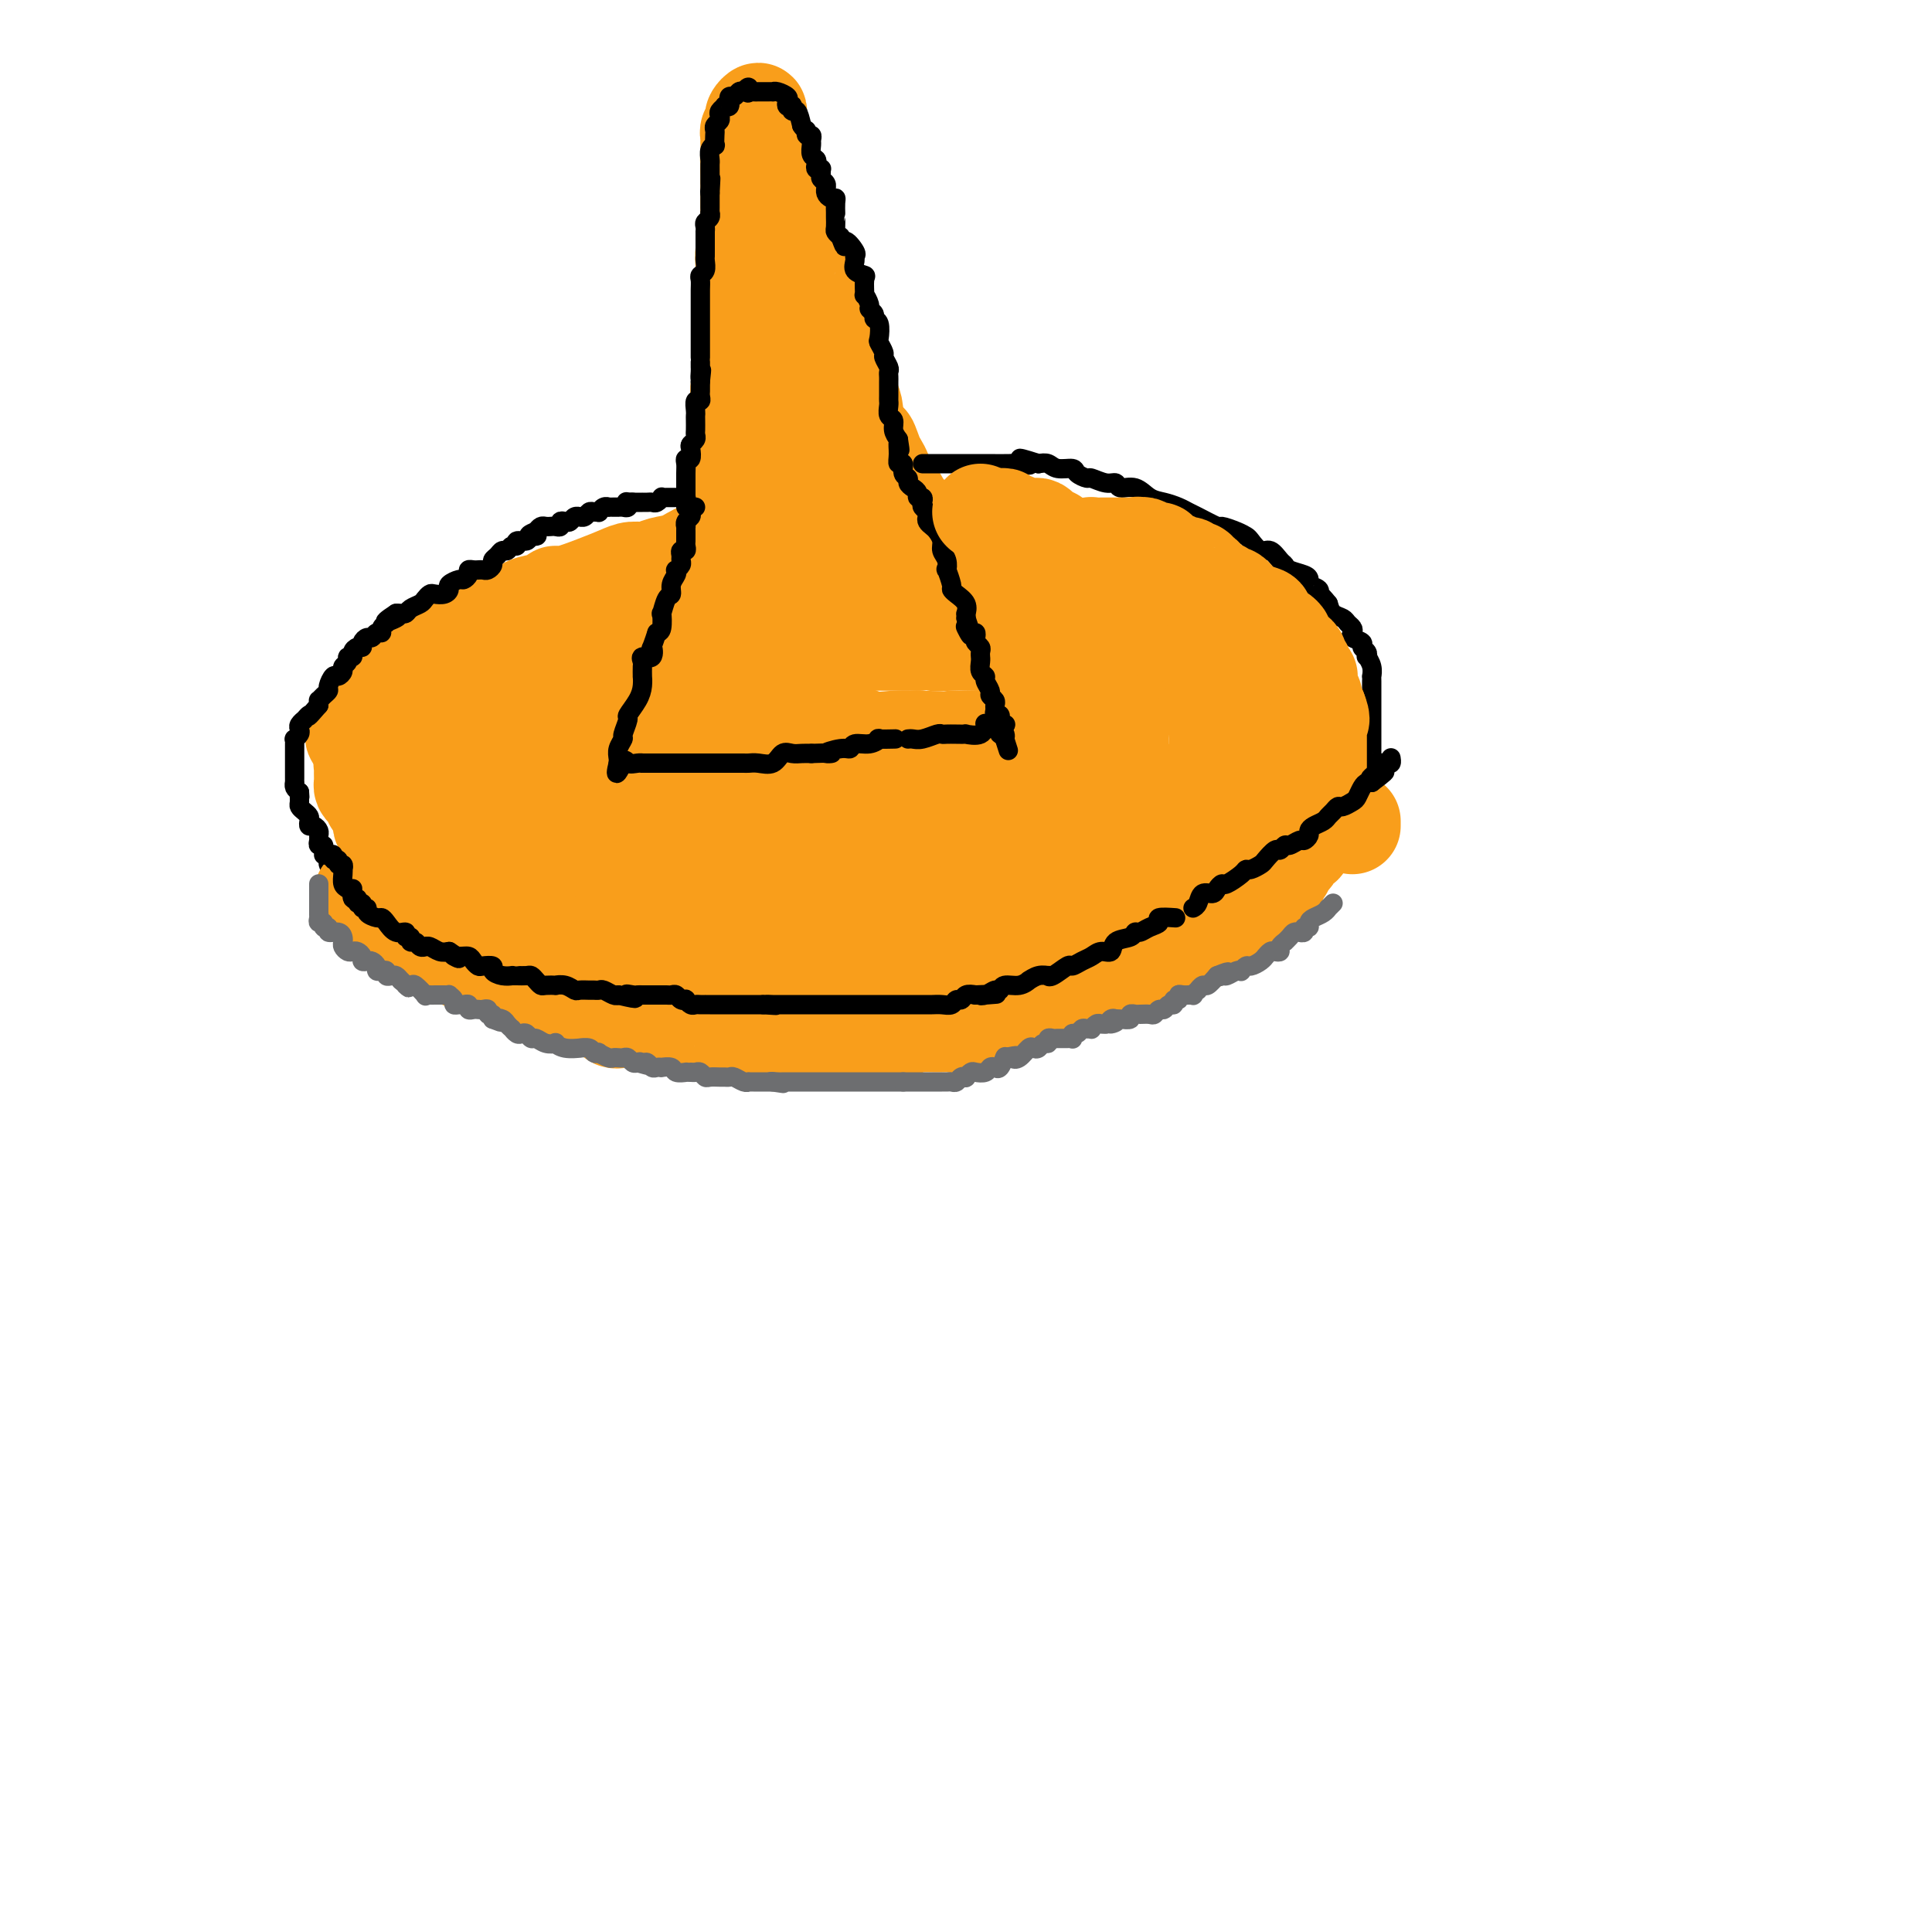 <svg viewBox='0 0 400 400' version='1.1' xmlns='http://www.w3.org/2000/svg' xmlns:xlink='http://www.w3.org/1999/xlink'><g fill='none' stroke='#000000' stroke-width='4' stroke-linecap='round' stroke-linejoin='round'><path d='M162,109c0.000,0.000 0.100,0.100 0.1,0.1'/></g>
<g fill='none' stroke='#F99E1B' stroke-width='20' stroke-linecap='round' stroke-linejoin='round'><path d='M164,116c0.331,0.000 0.662,0.000 1,0c0.338,0.000 0.682,0.000 1,0c0.318,0.000 0.611,0.000 1,0c0.389,-0.000 0.874,-0.000 1,0c0.126,0.000 -0.107,0.000 0,0c0.107,-0.000 0.553,0.000 1,0'/><path d='M169,116c0.951,0.000 0.828,0.000 1,0c0.172,-0.000 0.637,-0.000 1,0c0.363,0.000 0.623,0.001 1,0c0.377,-0.001 0.871,-0.004 1,0c0.129,0.004 -0.106,0.015 0,0c0.106,-0.015 0.554,-0.057 1,0c0.446,0.057 0.892,0.211 1,0c0.108,-0.211 -0.122,-0.789 0,-1c0.122,-0.211 0.595,-0.057 1,0c0.405,0.057 0.742,0.015 1,0c0.258,-0.015 0.436,-0.004 1,0c0.564,0.004 1.513,0.001 2,0c0.487,-0.001 0.511,-0.000 1,0c0.489,0.000 1.443,0.000 2,0c0.557,-0.000 0.717,-0.000 1,0c0.283,0.000 0.690,0.000 1,0c0.310,-0.000 0.525,-0.000 1,0c0.475,0.000 1.212,0.000 2,0c0.788,-0.000 1.628,-0.000 2,0c0.372,0.000 0.277,0.000 1,0c0.723,-0.000 2.262,-0.000 3,0c0.738,0.000 0.673,0.000 1,0c0.327,-0.000 1.046,-0.000 2,0c0.954,0.000 2.142,0.000 3,0c0.858,-0.000 1.385,-0.000 2,0c0.615,0.000 1.319,0.000 2,0c0.681,-0.000 1.341,-0.000 2,0'/><path d='M206,115c6.120,-0.155 2.919,-0.041 2,0c-0.919,0.041 0.444,0.011 1,0c0.556,-0.011 0.304,-0.003 1,0c0.696,0.003 2.340,0.001 3,0c0.660,-0.001 0.335,-0.000 1,0c0.665,0.000 2.318,0.000 3,0c0.682,-0.000 0.392,0.000 1,0c0.608,-0.000 2.112,-0.000 3,0c0.888,0.000 1.158,0.000 2,0c0.842,-0.000 2.257,-0.001 3,0c0.743,0.001 0.815,0.004 1,0c0.185,-0.004 0.483,-0.015 1,0c0.517,0.015 1.253,0.056 2,0c0.747,-0.056 1.506,-0.208 2,0c0.494,0.208 0.723,0.778 1,1c0.277,0.222 0.603,0.098 1,0c0.397,-0.098 0.866,-0.170 1,0c0.134,0.170 -0.065,0.581 0,1c0.065,0.419 0.395,0.847 1,1c0.605,0.153 1.486,0.031 2,0c0.514,-0.031 0.661,0.029 1,0c0.339,-0.029 0.869,-0.148 1,0c0.131,0.148 -0.138,0.564 0,1c0.138,0.436 0.681,0.891 1,1c0.319,0.109 0.413,-0.130 1,0c0.587,0.130 1.665,0.629 2,1c0.335,0.371 -0.075,0.615 0,1c0.075,0.385 0.636,0.911 1,1c0.364,0.089 0.533,-0.260 1,0c0.467,0.260 1.234,1.130 2,2'/><path d='M248,125c2.675,1.503 0.362,0.259 0,0c-0.362,-0.259 1.227,0.466 2,1c0.773,0.534 0.728,0.877 1,1c0.272,0.123 0.859,0.025 1,0c0.141,-0.025 -0.166,0.022 0,0c0.166,-0.022 0.805,-0.112 1,0c0.195,0.112 -0.053,0.425 0,1c0.053,0.575 0.406,1.411 1,2c0.594,0.589 1.430,0.932 2,1c0.570,0.068 0.874,-0.140 1,0c0.126,0.140 0.075,0.629 0,1c-0.075,0.371 -0.174,0.625 0,1c0.174,0.375 0.620,0.870 1,1c0.380,0.130 0.694,-0.104 1,0c0.306,0.104 0.603,0.548 1,1c0.397,0.452 0.893,0.912 1,1c0.107,0.088 -0.174,-0.198 0,0c0.174,0.198 0.802,0.879 1,1c0.198,0.121 -0.034,-0.318 0,0c0.034,0.318 0.334,1.393 1,2c0.666,0.607 1.699,0.744 2,1c0.301,0.256 -0.131,0.629 0,1c0.131,0.371 0.823,0.739 1,1c0.177,0.261 -0.163,0.415 0,1c0.163,0.585 0.827,1.600 1,2c0.173,0.400 -0.146,0.185 0,0c0.146,-0.185 0.756,-0.338 1,0c0.244,0.338 0.122,1.169 0,2'/><path d='M268,147c1.697,2.639 0.441,1.236 0,1c-0.441,-0.236 -0.067,0.696 0,1c0.067,0.304 -0.175,-0.021 0,0c0.175,0.021 0.765,0.387 1,1c0.235,0.613 0.116,1.474 0,2c-0.116,0.526 -0.227,0.719 0,1c0.227,0.281 0.793,0.652 1,1c0.207,0.348 0.056,0.674 0,1c-0.056,0.326 -0.015,0.651 0,1c0.015,0.349 0.005,0.723 0,1c-0.005,0.277 -0.005,0.457 0,1c0.005,0.543 0.014,1.451 0,2c-0.014,0.549 -0.050,0.741 0,1c0.050,0.259 0.186,0.584 0,1c-0.186,0.416 -0.694,0.922 -1,1c-0.306,0.078 -0.409,-0.273 -1,0c-0.591,0.273 -1.668,1.172 -2,2c-0.332,0.828 0.082,1.587 0,2c-0.082,0.413 -0.659,0.481 -1,1c-0.341,0.519 -0.447,1.491 -1,2c-0.553,0.509 -1.553,0.556 -2,1c-0.447,0.444 -0.342,1.285 -1,2c-0.658,0.715 -2.080,1.305 -3,2c-0.920,0.695 -1.339,1.496 -2,2c-0.661,0.504 -1.562,0.713 -2,1c-0.438,0.287 -0.411,0.654 -1,1c-0.589,0.346 -1.795,0.673 -3,1'/><path d='M250,180c-3.296,2.671 -2.035,0.848 -2,1c0.035,0.152 -1.154,2.279 -2,3c-0.846,0.721 -1.348,0.035 -2,0c-0.652,-0.035 -1.453,0.582 -2,1c-0.547,0.418 -0.838,0.638 -2,1c-1.162,0.362 -3.195,0.867 -4,1c-0.805,0.133 -0.383,-0.105 -1,0c-0.617,0.105 -2.274,0.552 -3,1c-0.726,0.448 -0.520,0.898 -1,1c-0.480,0.102 -1.647,-0.144 -3,0c-1.353,0.144 -2.892,0.680 -4,1c-1.108,0.320 -1.785,0.426 -3,1c-1.215,0.574 -2.967,1.617 -4,2c-1.033,0.383 -1.348,0.105 -2,0c-0.652,-0.105 -1.641,-0.038 -2,0c-0.359,0.038 -0.087,0.048 -1,0c-0.913,-0.048 -3.009,-0.154 -4,0c-0.991,0.154 -0.876,0.567 -2,1c-1.124,0.433 -3.488,0.887 -5,1c-1.512,0.113 -2.172,-0.113 -3,0c-0.828,0.113 -1.823,0.565 -3,1c-1.177,0.435 -2.535,0.853 -4,1c-1.465,0.147 -3.036,0.023 -4,0c-0.964,-0.023 -1.322,0.054 -2,0c-0.678,-0.054 -1.675,-0.239 -3,0c-1.325,0.239 -2.978,0.901 -4,1c-1.022,0.099 -1.415,-0.366 -2,0c-0.585,0.366 -1.363,1.562 -2,2c-0.637,0.438 -1.133,0.118 -2,0c-0.867,-0.118 -2.105,-0.034 -3,0c-0.895,0.034 -1.448,0.017 -2,0'/><path d='M167,200c-8.178,1.083 -3.623,0.290 -3,0c0.623,-0.290 -2.685,-0.078 -4,0c-1.315,0.078 -0.636,0.021 -1,0c-0.364,-0.021 -1.769,-0.006 -3,0c-1.231,0.006 -2.286,0.002 -3,0c-0.714,-0.002 -1.085,-0.003 -2,0c-0.915,0.003 -2.374,0.011 -3,0c-0.626,-0.011 -0.419,-0.040 -1,0c-0.581,0.040 -1.950,0.151 -3,0c-1.050,-0.151 -1.780,-0.562 -3,-1c-1.220,-0.438 -2.931,-0.902 -4,-1c-1.069,-0.098 -1.498,0.171 -2,0c-0.502,-0.171 -1.077,-0.780 -2,-1c-0.923,-0.220 -2.194,-0.049 -3,0c-0.806,0.049 -1.149,-0.025 -2,0c-0.851,0.025 -2.211,0.148 -3,0c-0.789,-0.148 -1.006,-0.565 -2,-1c-0.994,-0.435 -2.766,-0.886 -4,-1c-1.234,-0.114 -1.931,0.110 -3,0c-1.069,-0.110 -2.512,-0.554 -4,-1c-1.488,-0.446 -3.022,-0.893 -4,-1c-0.978,-0.107 -1.402,0.125 -2,0c-0.598,-0.125 -1.372,-0.607 -2,-1c-0.628,-0.393 -1.110,-0.697 -2,-1c-0.890,-0.303 -2.187,-0.604 -3,-1c-0.813,-0.396 -1.143,-0.885 -2,-1c-0.857,-0.115 -2.240,0.144 -3,0c-0.760,-0.144 -0.897,-0.693 -1,-1c-0.103,-0.307 -0.172,-0.374 -1,-1c-0.828,-0.626 -2.414,-1.813 -4,-3'/><path d='M88,184c-1.399,-0.710 -1.895,0.016 -2,0c-0.105,-0.016 0.182,-0.774 0,-1c-0.182,-0.226 -0.834,0.079 -1,0c-0.166,-0.079 0.153,-0.542 0,-1c-0.153,-0.458 -0.777,-0.911 -1,-1c-0.223,-0.089 -0.045,0.184 0,0c0.045,-0.184 -0.044,-0.827 0,-1c0.044,-0.173 0.219,0.123 0,0c-0.219,-0.123 -0.833,-0.667 -1,-1c-0.167,-0.333 0.114,-0.456 0,-1c-0.114,-0.544 -0.623,-1.508 -1,-2c-0.377,-0.492 -0.623,-0.512 -1,-1c-0.377,-0.488 -0.886,-1.444 -1,-2c-0.114,-0.556 0.166,-0.712 0,-1c-0.166,-0.288 -0.776,-0.708 -1,-1c-0.224,-0.292 -0.060,-0.458 0,-1c0.060,-0.542 0.016,-1.462 0,-2c-0.016,-0.538 -0.004,-0.694 0,-1c0.004,-0.306 0.001,-0.762 0,-1c-0.001,-0.238 -0.000,-0.260 0,-1c0.000,-0.740 0.000,-2.199 0,-3c-0.000,-0.801 -0.000,-0.943 0,-1c0.000,-0.057 0.000,-0.028 0,0'/><path d='M81,146c0.300,-0.325 0.599,-0.651 1,-1c0.401,-0.349 0.903,-0.723 1,-1c0.097,-0.277 -0.209,-0.459 0,-1c0.209,-0.541 0.935,-1.441 1,-2c0.065,-0.559 -0.531,-0.776 0,-1c0.531,-0.224 2.190,-0.455 3,-1c0.810,-0.545 0.770,-1.406 1,-2c0.230,-0.594 0.731,-0.923 1,-1c0.269,-0.077 0.306,0.097 1,0c0.694,-0.097 2.044,-0.464 3,-1c0.956,-0.536 1.516,-1.242 2,-2c0.484,-0.758 0.891,-1.570 2,-2c1.109,-0.430 2.922,-0.479 4,-1c1.078,-0.521 1.423,-1.516 2,-2c0.577,-0.484 1.387,-0.459 3,-1c1.613,-0.541 4.029,-1.648 5,-2c0.971,-0.352 0.495,0.050 1,0c0.505,-0.050 1.989,-0.553 3,-1c1.011,-0.447 1.547,-0.837 3,-1c1.453,-0.163 3.822,-0.099 5,0c1.178,0.099 1.164,0.233 2,0c0.836,-0.233 2.520,-0.833 4,-1c1.480,-0.167 2.756,0.099 4,0c1.244,-0.099 2.458,-0.562 4,-1c1.542,-0.438 3.413,-0.849 5,-1c1.587,-0.151 2.889,-0.040 4,0c1.111,0.040 2.030,0.011 3,0c0.970,-0.011 1.992,-0.003 3,0c1.008,0.003 2.002,0.001 3,0c0.998,-0.001 1.999,-0.000 3,0'/><path d='M158,120c7.519,-0.774 2.818,-0.207 2,0c-0.818,0.207 2.248,0.056 4,0c1.752,-0.056 2.190,-0.015 3,0c0.810,0.015 1.991,0.004 3,0c1.009,-0.004 1.845,-0.001 3,0c1.155,0.001 2.630,0.000 4,0c1.370,-0.000 2.635,-0.000 4,0c1.365,0.000 2.830,-0.000 4,0c1.170,0.000 2.046,0.001 3,0c0.954,-0.001 1.988,-0.002 3,0c1.012,0.002 2.002,0.008 3,0c0.998,-0.008 2.003,-0.031 3,0c0.997,0.031 1.985,0.117 3,0c1.015,-0.117 2.058,-0.436 3,0c0.942,0.436 1.785,1.628 3,2c1.215,0.372 2.803,-0.076 4,0c1.197,0.076 2.003,0.675 3,1c0.997,0.325 2.184,0.375 4,1c1.816,0.625 4.263,1.824 6,3c1.737,1.176 2.766,2.328 4,3c1.234,0.672 2.672,0.864 4,1c1.328,0.136 2.545,0.217 4,1c1.455,0.783 3.149,2.269 4,3c0.851,0.731 0.858,0.708 1,1c0.142,0.292 0.418,0.900 1,1c0.582,0.100 1.470,-0.306 2,0c0.530,0.306 0.703,1.325 1,2c0.297,0.675 0.719,1.006 1,1c0.281,-0.006 0.422,-0.348 1,0c0.578,0.348 1.594,1.385 2,2c0.406,0.615 0.203,0.807 0,1'/><path d='M248,143c2.194,2.167 1.180,2.086 1,2c-0.180,-0.086 0.474,-0.177 1,0c0.526,0.177 0.926,0.621 1,1c0.074,0.379 -0.176,0.693 0,1c0.176,0.307 0.779,0.606 1,1c0.221,0.394 0.059,0.884 0,1c-0.059,0.116 -0.016,-0.141 0,0c0.016,0.141 0.004,0.682 0,1c-0.004,0.318 -0.001,0.414 0,1c0.001,0.586 0.000,1.662 0,2c-0.000,0.338 -0.000,-0.060 0,0c0.000,0.060 0.001,0.580 0,1c-0.001,0.420 -0.002,0.741 0,1c0.002,0.259 0.008,0.456 0,1c-0.008,0.544 -0.029,1.436 0,2c0.029,0.564 0.109,0.799 0,1c-0.109,0.201 -0.407,0.369 -1,1c-0.593,0.631 -1.481,1.727 -2,2c-0.519,0.273 -0.669,-0.276 -1,0c-0.331,0.276 -0.842,1.378 -1,2c-0.158,0.622 0.037,0.766 0,1c-0.037,0.234 -0.308,0.559 -1,1c-0.692,0.441 -1.807,0.997 -2,1c-0.193,0.003 0.535,-0.546 0,0c-0.535,0.546 -2.332,2.188 -3,3c-0.668,0.812 -0.207,0.795 -1,1c-0.793,0.205 -2.842,0.632 -4,1c-1.158,0.368 -1.427,0.676 -2,1c-0.573,0.324 -1.449,0.664 -2,1c-0.551,0.336 -0.775,0.668 -1,1'/><path d='M231,175c-3.580,2.582 -2.031,0.537 -2,0c0.031,-0.537 -1.454,0.435 -2,1c-0.546,0.565 -0.151,0.724 -1,1c-0.849,0.276 -2.943,0.670 -4,1c-1.057,0.330 -1.076,0.598 -2,1c-0.924,0.402 -2.752,0.938 -4,1c-1.248,0.062 -1.914,-0.351 -3,0c-1.086,0.351 -2.591,1.465 -4,2c-1.409,0.535 -2.722,0.491 -5,1c-2.278,0.509 -5.520,1.572 -7,2c-1.480,0.428 -1.198,0.220 -2,0c-0.802,-0.220 -2.687,-0.451 -4,0c-1.313,0.451 -2.052,1.585 -3,2c-0.948,0.415 -2.103,0.111 -3,0c-0.897,-0.111 -1.537,-0.030 -3,0c-1.463,0.030 -3.751,0.008 -5,0c-1.249,-0.008 -1.459,-0.002 -2,0c-0.541,0.002 -1.413,0.001 -3,0c-1.587,-0.001 -3.889,-0.000 -6,0c-2.111,0.000 -4.030,-0.000 -6,0c-1.970,0.000 -3.991,0.001 -6,0c-2.009,-0.001 -4.006,-0.003 -6,0c-1.994,0.003 -3.984,0.012 -6,0c-2.016,-0.012 -4.056,-0.046 -5,0c-0.944,0.046 -0.790,0.171 -2,0c-1.210,-0.171 -3.783,-0.640 -5,-1c-1.217,-0.360 -1.079,-0.612 -2,-1c-0.921,-0.388 -2.902,-0.912 -4,-1c-1.098,-0.088 -1.314,0.261 -2,0c-0.686,-0.261 -1.843,-1.130 -3,-2'/><path d='M119,182c-3.121,-0.930 -1.925,-0.756 -2,-1c-0.075,-0.244 -1.421,-0.905 -2,-1c-0.579,-0.095 -0.392,0.378 -1,0c-0.608,-0.378 -2.012,-1.607 -3,-2c-0.988,-0.393 -1.559,0.049 -2,0c-0.441,-0.049 -0.752,-0.591 -1,-1c-0.248,-0.409 -0.434,-0.687 -1,-1c-0.566,-0.313 -1.514,-0.662 -2,-1c-0.486,-0.338 -0.512,-0.664 -1,-1c-0.488,-0.336 -1.439,-0.681 -2,-1c-0.561,-0.319 -0.731,-0.610 -1,-1c-0.269,-0.390 -0.636,-0.878 -1,-1c-0.364,-0.122 -0.724,0.121 -1,0c-0.276,-0.121 -0.466,-0.606 -1,-1c-0.534,-0.394 -1.411,-0.697 -2,-1c-0.589,-0.303 -0.889,-0.606 -1,-1c-0.111,-0.394 -0.032,-0.879 0,-1c0.032,-0.121 0.015,0.120 0,0c-0.015,-0.120 -0.030,-0.603 0,-1c0.030,-0.397 0.106,-0.707 0,-1c-0.106,-0.293 -0.394,-0.569 0,-1c0.394,-0.431 1.468,-1.019 2,-2c0.532,-0.981 0.521,-2.357 1,-3c0.479,-0.643 1.448,-0.554 2,-1c0.552,-0.446 0.687,-1.428 1,-2c0.313,-0.572 0.804,-0.735 1,-1c0.196,-0.265 0.098,-0.633 0,-1'/><path d='M102,154c1.333,-2.747 1.665,-2.115 2,-2c0.335,0.115 0.675,-0.286 1,-1c0.325,-0.714 0.637,-1.740 1,-2c0.363,-0.260 0.778,0.247 1,0c0.222,-0.247 0.250,-1.246 1,-2c0.750,-0.754 2.223,-1.263 3,-2c0.777,-0.737 0.859,-1.704 1,-2c0.141,-0.296 0.342,0.078 1,0c0.658,-0.078 1.772,-0.607 2,-1c0.228,-0.393 -0.429,-0.649 0,-1c0.429,-0.351 1.943,-0.799 3,-1c1.057,-0.201 1.658,-0.157 2,0c0.342,0.157 0.424,0.427 1,0c0.576,-0.427 1.647,-1.551 3,-2c1.353,-0.449 2.987,-0.224 4,0c1.013,0.224 1.404,0.448 2,0c0.596,-0.448 1.397,-1.569 3,-2c1.603,-0.431 4.007,-0.171 6,0c1.993,0.171 3.575,0.252 5,0c1.425,-0.252 2.693,-0.838 4,-1c1.307,-0.162 2.651,0.100 4,0c1.349,-0.100 2.701,-0.563 4,-1c1.299,-0.437 2.543,-0.849 4,-1c1.457,-0.151 3.127,-0.040 5,0c1.873,0.040 3.947,0.011 6,0c2.053,-0.011 4.083,-0.003 6,0c1.917,0.003 3.720,0.001 5,0c1.280,-0.001 2.037,-0.000 3,0c0.963,0.000 2.132,0.000 3,0c0.868,-0.000 1.434,-0.000 2,0'/><path d='M190,133c10.967,-0.774 5.386,-0.208 4,0c-1.386,0.208 1.425,0.059 3,0c1.575,-0.059 1.915,-0.027 3,0c1.085,0.027 2.913,0.049 4,0c1.087,-0.049 1.431,-0.169 2,0c0.569,0.169 1.364,0.627 2,1c0.636,0.373 1.115,0.662 2,1c0.885,0.338 2.177,0.725 3,1c0.823,0.275 1.179,0.440 2,1c0.821,0.560 2.109,1.517 3,2c0.891,0.483 1.386,0.492 2,1c0.614,0.508 1.349,1.516 2,2c0.651,0.484 1.220,0.444 2,1c0.780,0.556 1.772,1.707 2,2c0.228,0.293 -0.308,-0.272 0,0c0.308,0.272 1.459,1.382 2,2c0.541,0.618 0.471,0.743 1,1c0.529,0.257 1.659,0.647 2,1c0.341,0.353 -0.105,0.668 0,1c0.105,0.332 0.760,0.680 1,1c0.240,0.320 0.064,0.612 0,1c-0.064,0.388 -0.017,0.874 0,1c0.017,0.126 0.005,-0.107 0,0c-0.005,0.107 -0.002,0.553 0,1'/><path d='M232,154c-0.029,0.826 -0.603,0.393 -2,1c-1.397,0.607 -3.618,2.256 -5,3c-1.382,0.744 -1.927,0.583 -3,1c-1.073,0.417 -2.674,1.412 -4,2c-1.326,0.588 -2.375,0.769 -3,1c-0.625,0.231 -0.825,0.511 -2,1c-1.175,0.489 -3.326,1.188 -5,2c-1.674,0.812 -2.872,1.736 -4,2c-1.128,0.264 -2.188,-0.133 -3,0c-0.812,0.133 -1.378,0.795 -2,1c-0.622,0.205 -1.302,-0.049 -2,0c-0.698,0.049 -1.414,0.399 -3,1c-1.586,0.601 -4.042,1.452 -6,2c-1.958,0.548 -3.418,0.792 -5,1c-1.582,0.208 -3.286,0.379 -5,1c-1.714,0.621 -3.437,1.691 -5,2c-1.563,0.309 -2.967,-0.141 -5,0c-2.033,0.141 -4.697,0.875 -7,1c-2.303,0.125 -4.246,-0.359 -6,0c-1.754,0.359 -3.318,1.560 -5,2c-1.682,0.440 -3.482,0.118 -5,0c-1.518,-0.118 -2.755,-0.030 -4,0c-1.245,0.030 -2.498,0.004 -4,0c-1.502,-0.004 -3.253,0.013 -5,0c-1.747,-0.013 -3.491,-0.055 -4,0c-0.509,0.055 0.217,0.208 0,0c-0.217,-0.208 -1.379,-0.777 -2,-1c-0.621,-0.223 -0.703,-0.101 -1,0c-0.297,0.101 -0.811,0.181 -1,0c-0.189,-0.181 -0.054,-0.623 0,-1c0.054,-0.377 0.027,-0.688 0,-1'/><path d='M124,175c-0.861,-0.433 -1.015,-0.017 -1,0c0.015,0.017 0.199,-0.366 0,-1c-0.199,-0.634 -0.783,-1.518 -1,-2c-0.217,-0.482 -0.069,-0.561 0,-1c0.069,-0.439 0.058,-1.236 0,-2c-0.058,-0.764 -0.163,-1.493 0,-2c0.163,-0.507 0.595,-0.792 1,-1c0.405,-0.208 0.784,-0.339 1,-1c0.216,-0.661 0.270,-1.850 1,-3c0.730,-1.150 2.136,-2.260 3,-3c0.864,-0.740 1.186,-1.112 2,-2c0.814,-0.888 2.120,-2.294 3,-3c0.880,-0.706 1.336,-0.711 2,-1c0.664,-0.289 1.537,-0.861 2,-1c0.463,-0.139 0.516,0.154 1,0c0.484,-0.154 1.399,-0.755 2,-1c0.601,-0.245 0.886,-0.132 1,0c0.114,0.132 0.055,0.284 1,0c0.945,-0.284 2.892,-1.004 4,-1c1.108,0.004 1.377,0.733 3,1c1.623,0.267 4.600,0.072 6,0c1.400,-0.072 1.222,-0.021 2,0c0.778,0.021 2.511,0.013 4,0c1.489,-0.013 2.735,-0.032 4,0c1.265,0.032 2.549,0.113 4,0c1.451,-0.113 3.069,-0.422 5,0c1.931,0.422 4.174,1.575 6,2c1.826,0.425 3.236,0.121 5,0c1.764,-0.121 3.882,-0.061 6,0'/><path d='M191,153c8.987,0.309 5.956,0.083 6,0c0.044,-0.083 3.165,-0.022 7,0c3.835,0.022 8.385,0.006 11,0c2.615,-0.006 3.296,-0.002 4,0c0.704,0.002 1.430,0.001 2,0c0.570,-0.001 0.982,-0.001 1,0c0.018,0.001 -0.359,0.005 -1,0c-0.641,-0.005 -1.545,-0.019 -3,0c-1.455,0.019 -3.460,0.069 -5,0c-1.540,-0.069 -2.616,-0.259 -5,0c-2.384,0.259 -6.075,0.966 -9,2c-2.925,1.034 -5.084,2.396 -8,3c-2.916,0.604 -6.590,0.450 -10,1c-3.410,0.550 -6.555,1.805 -10,3c-3.445,1.195 -7.191,2.329 -11,3c-3.809,0.671 -7.681,0.877 -11,1c-3.319,0.123 -6.083,0.162 -10,1c-3.917,0.838 -8.986,2.473 -12,3c-3.014,0.527 -3.973,-0.055 -5,0c-1.027,0.055 -2.121,0.747 -3,1c-0.879,0.253 -1.544,0.068 -2,0c-0.456,-0.068 -0.702,-0.019 -1,0c-0.298,0.019 -0.649,0.010 -1,0'/><path d='M115,171c-16.505,2.848 -4.268,0.969 0,0c4.268,-0.969 0.565,-1.029 -1,-1c-1.565,0.029 -0.993,0.148 -1,0c-0.007,-0.148 -0.594,-0.562 -1,-1c-0.406,-0.438 -0.631,-0.902 -1,-1c-0.369,-0.098 -0.884,0.168 -1,0c-0.116,-0.168 0.165,-0.769 0,-1c-0.165,-0.231 -0.776,-0.092 -1,0c-0.224,0.092 -0.060,0.138 0,0c0.060,-0.138 0.017,-0.459 0,-1c-0.017,-0.541 -0.006,-1.300 0,-2c0.006,-0.700 0.009,-1.339 0,-2c-0.009,-0.661 -0.030,-1.343 0,-2c0.030,-0.657 0.110,-1.290 0,-2c-0.110,-0.710 -0.411,-1.497 0,-2c0.411,-0.503 1.535,-0.724 2,-1c0.465,-0.276 0.272,-0.609 1,-1c0.728,-0.391 2.377,-0.840 3,-1c0.623,-0.160 0.221,-0.030 0,0c-0.221,0.030 -0.260,-0.038 0,0c0.260,0.038 0.819,0.183 1,0c0.181,-0.183 -0.015,-0.694 0,-1c0.015,-0.306 0.242,-0.408 0,-1c-0.242,-0.592 -0.951,-1.674 -1,-2c-0.049,-0.326 0.564,0.105 0,0c-0.564,-0.105 -2.304,-0.744 -4,-1c-1.696,-0.256 -3.348,-0.128 -5,0'/><path d='M106,148c-1.939,-0.155 -2.287,-0.043 -3,0c-0.713,0.043 -1.793,0.015 -3,0c-1.207,-0.015 -2.543,-0.019 -3,0c-0.457,0.019 -0.035,0.059 0,0c0.035,-0.059 -0.316,-0.219 -1,0c-0.684,0.219 -1.700,0.816 -2,1c-0.300,0.184 0.115,-0.043 0,0c-0.115,0.043 -0.762,0.358 -1,1c-0.238,0.642 -0.068,1.612 0,2c0.068,0.388 0.034,0.194 0,0'/><path d='M93,154c-0.024,0.309 -0.048,0.619 0,1c0.048,0.381 0.167,0.834 0,1c-0.167,0.166 -0.620,0.045 -1,0c-0.380,-0.045 -0.687,-0.016 -1,0c-0.313,0.016 -0.632,0.018 -1,0c-0.368,-0.018 -0.784,-0.055 -1,0c-0.216,0.055 -0.231,0.203 -1,0c-0.769,-0.203 -2.292,-0.758 -3,-1c-0.708,-0.242 -0.600,-0.170 -1,0c-0.400,0.170 -1.309,0.438 -2,0c-0.691,-0.438 -1.165,-1.581 -2,-2c-0.835,-0.419 -2.033,-0.113 -3,0c-0.967,0.113 -1.705,0.032 -2,0c-0.295,-0.032 -0.148,-0.016 0,0'/><path d='M75,153c-3.010,-0.332 -1.534,-0.661 -1,-1c0.534,-0.339 0.128,-0.686 0,-1c-0.128,-0.314 0.022,-0.595 0,-1c-0.022,-0.405 -0.217,-0.935 0,-1c0.217,-0.065 0.846,0.336 1,0c0.154,-0.336 -0.166,-1.409 0,-2c0.166,-0.591 0.818,-0.700 1,-1c0.182,-0.300 -0.105,-0.791 0,-1c0.105,-0.209 0.604,-0.136 1,0c0.396,0.136 0.691,0.336 1,0c0.309,-0.336 0.632,-1.207 1,-2c0.368,-0.793 0.781,-1.509 1,-2c0.219,-0.491 0.244,-0.758 1,-1c0.756,-0.242 2.244,-0.461 3,-1c0.756,-0.539 0.780,-1.399 1,-2c0.220,-0.601 0.636,-0.945 1,-1c0.364,-0.055 0.675,0.177 1,0c0.325,-0.177 0.664,-0.765 1,-1c0.336,-0.235 0.668,-0.118 1,0'/><path d='M89,135c2.551,-1.970 1.929,-0.896 2,-1c0.071,-0.104 0.834,-1.386 2,-2c1.166,-0.614 2.735,-0.560 4,-1c1.265,-0.440 2.226,-1.375 3,-2c0.774,-0.625 1.360,-0.941 2,-1c0.640,-0.059 1.335,0.139 2,0c0.665,-0.139 1.302,-0.616 2,-1c0.698,-0.384 1.458,-0.676 2,-1c0.542,-0.324 0.867,-0.681 2,-1c1.133,-0.319 3.073,-0.600 4,-1c0.927,-0.400 0.842,-0.920 1,-1c0.158,-0.080 0.559,0.281 2,0c1.441,-0.281 3.921,-1.203 6,-2c2.079,-0.797 3.756,-1.469 5,-2c1.244,-0.531 2.055,-0.921 3,-1c0.945,-0.079 2.025,0.152 3,0c0.975,-0.152 1.845,-0.686 3,-1c1.155,-0.314 2.595,-0.409 4,-1c1.405,-0.591 2.774,-1.679 4,-2c1.226,-0.321 2.308,0.125 3,0c0.692,-0.125 0.993,-0.822 2,-1c1.007,-0.178 2.721,0.164 4,0c1.279,-0.164 2.123,-0.832 3,-1c0.877,-0.168 1.786,0.165 3,0c1.214,-0.165 2.733,-0.829 4,-1c1.267,-0.171 2.281,0.150 3,0c0.719,-0.150 1.141,-0.772 2,-1c0.859,-0.228 2.154,-0.061 3,0c0.846,0.061 1.242,0.018 2,0c0.758,-0.018 1.879,-0.009 3,0'/><path d='M177,110c5.129,-0.619 1.953,-0.166 1,0c-0.953,0.166 0.318,0.044 1,0c0.682,-0.044 0.774,-0.012 1,0c0.226,0.012 0.584,0.003 1,0c0.416,-0.003 0.890,-0.001 1,0c0.110,0.001 -0.143,0.000 0,0c0.143,-0.000 0.683,-0.000 1,0c0.317,0.000 0.411,0.000 1,0c0.589,-0.000 1.671,-0.000 2,0c0.329,0.000 -0.097,0.000 0,0c0.097,-0.000 0.715,-0.001 1,0c0.285,0.001 0.236,0.004 1,0c0.764,-0.004 2.343,-0.016 3,0c0.657,0.016 0.394,0.061 1,0c0.606,-0.061 2.080,-0.228 3,0c0.920,0.228 1.286,0.850 2,1c0.714,0.150 1.774,-0.171 3,0c1.226,0.171 2.616,0.834 4,1c1.384,0.166 2.760,-0.165 4,0c1.240,0.165 2.343,0.828 3,1c0.657,0.172 0.869,-0.146 2,0c1.131,0.146 3.180,0.756 4,1c0.820,0.244 0.410,0.122 0,0'/><path d='M217,114c6.532,0.620 2.864,0.170 2,0c-0.864,-0.170 1.078,-0.060 2,0c0.922,0.060 0.825,0.071 1,0c0.175,-0.071 0.622,-0.225 1,0c0.378,0.225 0.687,0.830 1,1c0.313,0.170 0.631,-0.096 1,0c0.369,0.096 0.788,0.553 1,1c0.212,0.447 0.216,0.883 1,1c0.784,0.117 2.350,-0.086 3,0c0.650,0.086 0.386,0.459 1,1c0.614,0.541 2.105,1.249 3,2c0.895,0.751 1.194,1.546 2,2c0.806,0.454 2.118,0.566 3,1c0.882,0.434 1.333,1.188 2,2c0.667,0.812 1.550,1.682 2,2c0.450,0.318 0.467,0.086 1,0c0.533,-0.086 1.581,-0.024 2,0c0.419,0.024 0.210,0.012 0,0'/><path d='M251,133c0.111,0.622 0.222,1.244 0,2c-0.222,0.756 -0.778,1.644 -1,2c-0.222,0.356 -0.111,0.178 0,0'/><path d='M77,154c0.121,0.436 0.243,0.873 0,1c-0.243,0.127 -0.850,-0.055 -1,0c-0.150,0.055 0.156,0.347 0,1c-0.156,0.653 -0.774,1.666 -1,2c-0.226,0.334 -0.061,-0.013 0,0c0.061,0.013 0.019,0.385 0,1c-0.019,0.615 -0.015,1.474 0,2c0.015,0.526 0.041,0.718 0,1c-0.041,0.282 -0.150,0.654 0,1c0.150,0.346 0.560,0.665 1,1c0.440,0.335 0.910,0.685 1,1c0.090,0.315 -0.201,0.595 0,1c0.201,0.405 0.893,0.935 1,1c0.107,0.065 -0.372,-0.333 0,0c0.372,0.333 1.595,1.399 2,2c0.405,0.601 -0.006,0.739 0,1c0.006,0.261 0.430,0.646 1,1c0.570,0.354 1.285,0.677 2,1'/><path d='M83,172c1.172,1.884 0.102,1.094 0,1c-0.102,-0.094 0.764,0.510 1,1c0.236,0.490 -0.157,0.867 0,1c0.157,0.133 0.865,0.022 1,0c0.135,-0.022 -0.304,0.046 0,0c0.304,-0.046 1.351,-0.205 2,0c0.649,0.205 0.900,0.773 1,1c0.100,0.227 0.050,0.114 0,0'/><path d='M147,153c0.002,0.057 0.004,0.114 0,0c-0.004,-0.114 -0.015,-0.397 0,-1c0.015,-0.603 0.057,-1.524 0,-2c-0.057,-0.476 -0.211,-0.508 0,-1c0.211,-0.492 0.788,-1.445 1,-2c0.212,-0.555 0.061,-0.712 0,-1c-0.061,-0.288 -0.031,-0.707 0,-1c0.031,-0.293 0.065,-0.460 0,-1c-0.065,-0.540 -0.228,-1.454 0,-2c0.228,-0.546 0.846,-0.724 1,-1c0.154,-0.276 -0.155,-0.650 0,-1c0.155,-0.350 0.774,-0.675 1,-1c0.226,-0.325 0.060,-0.650 0,-1c-0.060,-0.350 -0.012,-0.727 0,-1c0.012,-0.273 -0.011,-0.444 0,-1c0.011,-0.556 0.055,-1.498 0,-2c-0.055,-0.502 -0.211,-0.563 0,-1c0.211,-0.437 0.788,-1.251 1,-2c0.212,-0.749 0.061,-1.432 0,-2c-0.061,-0.568 -0.030,-1.022 0,-2c0.030,-0.978 0.060,-2.479 0,-4c-0.060,-1.521 -0.208,-3.063 0,-4c0.208,-0.937 0.774,-1.268 1,-2c0.226,-0.732 0.113,-1.866 0,-3'/><path d='M152,114c0.774,-6.569 0.207,-3.492 0,-3c-0.207,0.492 -0.056,-1.602 0,-3c0.056,-1.398 0.015,-2.101 0,-3c-0.015,-0.899 -0.005,-1.994 0,-3c0.005,-1.006 0.005,-1.925 0,-3c-0.005,-1.075 -0.015,-2.308 0,-3c0.015,-0.692 0.057,-0.843 0,-1c-0.057,-0.157 -0.211,-0.321 0,-1c0.211,-0.679 0.789,-1.873 1,-3c0.211,-1.127 0.056,-2.187 0,-3c-0.056,-0.813 -0.011,-1.379 0,-2c0.011,-0.621 -0.011,-1.296 0,-2c0.011,-0.704 0.056,-1.437 0,-2c-0.056,-0.563 -0.211,-0.956 0,-2c0.211,-1.044 0.789,-2.737 1,-4c0.211,-1.263 0.057,-2.095 0,-3c-0.057,-0.905 -0.015,-1.884 0,-3c0.015,-1.116 0.003,-2.371 0,-4c-0.003,-1.629 0.003,-3.634 0,-5c-0.003,-1.366 -0.015,-2.094 0,-3c0.015,-0.906 0.057,-1.989 0,-3c-0.057,-1.011 -0.211,-1.951 0,-3c0.211,-1.049 0.789,-2.208 1,-3c0.211,-0.792 0.057,-1.218 0,-2c-0.057,-0.782 -0.015,-1.919 0,-3c0.015,-1.081 0.004,-2.104 0,-3c-0.004,-0.896 -0.001,-1.663 0,-2c0.001,-0.337 0.000,-0.245 0,-1c-0.000,-0.755 -0.000,-2.359 0,-3c0.000,-0.641 0.000,-0.321 0,0'/><path d='M155,35c0.464,-12.853 0.125,-5.485 0,-3c-0.125,2.485 -0.034,0.089 0,-1c0.034,-1.089 0.013,-0.870 0,-1c-0.013,-0.130 -0.018,-0.608 0,-1c0.018,-0.392 0.058,-0.696 0,-1c-0.058,-0.304 -0.213,-0.606 0,-1c0.213,-0.394 0.793,-0.881 1,-1c0.207,-0.119 0.041,0.129 0,0c-0.041,-0.129 0.041,-0.634 0,-1c-0.041,-0.366 -0.207,-0.593 0,-1c0.207,-0.407 0.788,-0.996 1,-1c0.212,-0.004 0.057,0.576 0,1c-0.057,0.424 -0.016,0.693 0,1c0.016,0.307 0.008,0.654 0,1'/><path d='M157,26c-0.009,0.661 -0.031,0.815 0,1c0.031,0.185 0.114,0.401 0,1c-0.114,0.599 -0.424,1.582 0,2c0.424,0.418 1.581,0.272 2,1c0.419,0.728 0.101,2.330 0,3c-0.101,0.670 0.015,0.407 0,1c-0.015,0.593 -0.163,2.040 0,3c0.163,0.960 0.636,1.432 1,2c0.364,0.568 0.618,1.231 1,2c0.382,0.769 0.891,1.642 1,2c0.109,0.358 -0.180,0.200 0,1c0.180,0.800 0.831,2.560 1,3c0.169,0.440 -0.144,-0.438 0,0c0.144,0.438 0.745,2.191 1,3c0.255,0.809 0.163,0.674 0,1c-0.163,0.326 -0.398,1.112 0,2c0.398,0.888 1.431,1.877 2,3c0.569,1.123 0.676,2.381 1,3c0.324,0.619 0.864,0.600 1,1c0.136,0.400 -0.131,1.220 0,2c0.131,0.780 0.662,1.521 1,2c0.338,0.479 0.485,0.698 1,2c0.515,1.302 1.398,3.688 2,5c0.602,1.312 0.922,1.548 1,2c0.078,0.452 -0.085,1.118 0,2c0.085,0.882 0.418,1.979 1,3c0.582,1.021 1.414,1.964 2,3c0.586,1.036 0.927,2.163 1,3c0.073,0.837 -0.122,1.382 0,2c0.122,0.618 0.561,1.309 1,2'/><path d='M178,89c3.654,10.331 2.288,4.657 2,3c-0.288,-1.657 0.500,0.701 1,2c0.500,1.299 0.711,1.537 1,2c0.289,0.463 0.656,1.149 1,2c0.344,0.851 0.663,1.868 1,3c0.337,1.132 0.691,2.381 1,3c0.309,0.619 0.574,0.608 1,1c0.426,0.392 1.012,1.186 1,2c-0.012,0.814 -0.621,1.650 0,3c0.621,1.350 2.471,3.216 3,4c0.529,0.784 -0.265,0.486 0,1c0.265,0.514 1.588,1.841 2,3c0.412,1.159 -0.086,2.150 0,3c0.086,0.850 0.755,1.560 1,2c0.245,0.440 0.066,0.610 0,1c-0.066,0.390 -0.018,1.000 0,1c0.018,0.000 0.007,-0.609 0,-1c-0.007,-0.391 -0.009,-0.565 0,-1c0.009,-0.435 0.030,-1.130 0,-2c-0.030,-0.870 -0.111,-1.914 0,-3c0.111,-1.086 0.415,-2.216 0,-3c-0.415,-0.784 -1.547,-1.224 -2,-2c-0.453,-0.776 -0.226,-1.888 0,-3'/><path d='M191,110c-0.200,-2.361 0.299,-1.264 0,-1c-0.299,0.264 -1.395,-0.304 -2,-1c-0.605,-0.696 -0.718,-1.519 -1,-2c-0.282,-0.481 -0.734,-0.621 -1,-1c-0.266,-0.379 -0.346,-0.997 -1,-2c-0.654,-1.003 -1.884,-2.391 -3,-4c-1.116,-1.609 -2.120,-3.440 -3,-5c-0.880,-1.560 -1.636,-2.849 -3,-4c-1.364,-1.151 -3.336,-2.166 -4,-3c-0.664,-0.834 -0.019,-1.489 0,-2c0.019,-0.511 -0.587,-0.880 -1,-1c-0.413,-0.120 -0.633,0.009 -1,0c-0.367,-0.009 -0.882,-0.157 -1,0c-0.118,0.157 0.161,0.618 0,1c-0.161,0.382 -0.761,0.684 -1,1c-0.239,0.316 -0.117,0.647 0,1c0.117,0.353 0.228,0.728 0,1c-0.228,0.272 -0.797,0.439 -1,1c-0.203,0.561 -0.041,1.515 0,2c0.041,0.485 -0.040,0.500 0,1c0.040,0.500 0.199,1.485 0,2c-0.199,0.515 -0.758,0.561 -1,1c-0.242,0.439 -0.168,1.272 0,2c0.168,0.728 0.430,1.350 0,2c-0.430,0.650 -1.551,1.329 -2,2c-0.449,0.671 -0.224,1.336 0,2'/><path d='M165,103c-1.083,3.100 -0.290,1.350 0,1c0.290,-0.350 0.078,0.700 0,1c-0.078,0.300 -0.021,-0.148 0,0c0.021,0.148 0.006,0.893 0,1c-0.006,0.107 -0.001,-0.424 0,-1c0.001,-0.576 0.000,-1.196 0,-2c-0.000,-0.804 -0.000,-1.794 0,-3c0.000,-1.206 0.000,-2.630 0,-4c-0.000,-1.370 -0.000,-2.685 0,-4'/><path d='M165,92c0.000,-3.122 0.000,-3.926 0,-5c0.000,-1.074 0.000,-2.418 0,-4c0.000,-1.582 0.000,-3.404 0,-4c0.000,-0.596 0.000,0.032 0,0c0.000,-0.032 -0.000,-0.723 0,-1c0.000,-0.277 0.000,-0.138 0,0'/></g>
<g fill='none' stroke='#000000' stroke-width='4' stroke-linecap='round' stroke-linejoin='round'><path d='M142,104c0.089,-0.423 0.179,-0.845 0,-1c-0.179,-0.155 -0.626,-0.041 -1,0c-0.374,0.041 -0.674,0.010 -1,0c-0.326,-0.010 -0.679,0.001 -1,0c-0.321,-0.001 -0.611,-0.014 -1,0c-0.389,0.014 -0.877,0.056 -1,0c-0.123,-0.056 0.121,-0.211 0,0c-0.121,0.211 -0.606,0.789 -1,1c-0.394,0.211 -0.697,0.057 -1,0c-0.303,-0.057 -0.606,-0.015 -1,0c-0.394,0.015 -0.879,0.004 -1,0c-0.121,-0.004 0.121,-0.001 0,0c-0.121,0.001 -0.606,0.000 -1,0c-0.394,-0.000 -0.697,-0.000 -1,0'/><path d='M131,104c-1.940,-0.061 -1.290,-0.212 -1,0c0.290,0.212 0.218,0.789 0,1c-0.218,0.211 -0.584,0.056 -1,0c-0.416,-0.056 -0.881,-0.015 -1,0c-0.119,0.015 0.109,0.003 0,0c-0.109,-0.003 -0.555,0.003 -1,0c-0.445,-0.003 -0.889,-0.015 -1,0c-0.111,0.015 0.111,0.057 0,0c-0.111,-0.057 -0.555,-0.212 -1,0c-0.445,0.212 -0.893,0.793 -1,1c-0.107,0.207 0.125,0.041 0,0c-0.125,-0.041 -0.607,0.042 -1,0c-0.393,-0.042 -0.697,-0.208 -1,0c-0.303,0.208 -0.606,0.792 -1,1c-0.394,0.208 -0.879,0.042 -1,0c-0.121,-0.042 0.121,0.040 0,0c-0.121,-0.040 -0.606,-0.203 -1,0c-0.394,0.203 -0.697,0.772 -1,1c-0.303,0.228 -0.606,0.113 -1,0c-0.394,-0.113 -0.879,-0.226 -1,0c-0.121,0.226 0.122,0.792 0,1c-0.122,0.208 -0.610,0.059 -1,0c-0.390,-0.059 -0.682,-0.026 -1,0c-0.318,0.026 -0.663,0.045 -1,0c-0.337,-0.045 -0.668,-0.156 -1,0c-0.332,0.156 -0.666,0.578 -1,1'/><path d='M111,110c-3.041,1.172 -0.642,1.103 0,1c0.642,-0.103 -0.472,-0.239 -1,0c-0.528,0.239 -0.470,0.853 -1,1c-0.530,0.147 -1.648,-0.172 -2,0c-0.352,0.172 0.061,0.834 0,1c-0.061,0.166 -0.595,-0.163 -1,0c-0.405,0.163 -0.682,0.817 -1,1c-0.318,0.183 -0.677,-0.105 -1,0c-0.323,0.105 -0.611,0.602 -1,1c-0.389,0.398 -0.878,0.695 -1,1c-0.122,0.305 0.122,0.618 0,1c-0.122,0.382 -0.611,0.834 -1,1c-0.389,0.166 -0.678,0.047 -1,0c-0.322,-0.047 -0.678,-0.023 -1,0c-0.322,0.023 -0.610,0.044 -1,0c-0.390,-0.044 -0.883,-0.152 -1,0c-0.117,0.152 0.141,0.565 0,1c-0.141,0.435 -0.681,0.891 -1,1c-0.319,0.109 -0.418,-0.128 -1,0c-0.582,0.128 -1.647,0.622 -2,1c-0.353,0.378 0.007,0.640 0,1c-0.007,0.360 -0.382,0.817 -1,1c-0.618,0.183 -1.479,0.090 -2,0c-0.521,-0.090 -0.703,-0.178 -1,0c-0.297,0.178 -0.709,0.622 -1,1c-0.291,0.378 -0.459,0.690 -1,1c-0.541,0.310 -1.454,0.619 -2,1c-0.546,0.381 -0.724,0.833 -1,1c-0.276,0.167 -0.650,0.048 -1,0c-0.350,-0.048 -0.675,-0.024 -1,0'/><path d='M82,127c-4.443,2.873 -1.051,1.557 0,1c1.051,-0.557 -0.239,-0.355 -1,0c-0.761,0.355 -0.991,0.865 -1,1c-0.009,0.135 0.205,-0.103 0,0c-0.205,0.103 -0.828,0.549 -1,1c-0.172,0.451 0.108,0.908 0,1c-0.108,0.092 -0.603,-0.182 -1,0c-0.397,0.182 -0.698,0.818 -1,1c-0.302,0.182 -0.607,-0.092 -1,0c-0.393,0.092 -0.875,0.551 -1,1c-0.125,0.449 0.106,0.890 0,1c-0.106,0.110 -0.549,-0.111 -1,0c-0.451,0.111 -0.909,0.555 -1,1c-0.091,0.445 0.187,0.892 0,1c-0.187,0.108 -0.838,-0.125 -1,0c-0.162,0.125 0.164,0.606 0,1c-0.164,0.394 -0.818,0.701 -1,1c-0.182,0.299 0.110,0.591 0,1c-0.110,0.409 -0.621,0.935 -1,1c-0.379,0.065 -0.627,-0.333 -1,0c-0.373,0.333 -0.870,1.395 -1,2c-0.130,0.605 0.109,0.753 0,1c-0.109,0.247 -0.565,0.592 -1,1c-0.435,0.408 -0.848,0.879 -1,1c-0.152,0.121 -0.043,-0.108 0,0c0.043,0.108 0.022,0.554 0,1'/><path d='M66,146c-2.863,3.328 -2.021,2.149 -2,2c0.021,-0.149 -0.778,0.733 -1,1c-0.222,0.267 0.133,-0.082 0,0c-0.133,0.082 -0.754,0.596 -1,1c-0.246,0.404 -0.119,0.700 0,1c0.119,0.300 0.228,0.605 0,1c-0.228,0.395 -0.793,0.879 -1,1c-0.207,0.121 -0.055,-0.123 0,0c0.055,0.123 0.015,0.611 0,1c-0.015,0.389 -0.004,0.678 0,1c0.004,0.322 0.001,0.678 0,1c-0.001,0.322 -0.000,0.611 0,1c0.000,0.389 0.000,0.877 0,1c-0.000,0.123 -0.000,-0.121 0,0c0.000,0.121 0.000,0.606 0,1c-0.000,0.394 -0.001,0.697 0,1c0.001,0.303 0.003,0.606 0,1c-0.003,0.394 -0.011,0.879 0,1c0.011,0.121 0.041,-0.121 0,0c-0.041,0.121 -0.155,0.606 0,1c0.155,0.394 0.577,0.697 1,1'/><path d='M62,164c0.151,1.880 0.030,1.081 0,1c-0.030,-0.081 0.031,0.555 0,1c-0.031,0.445 -0.153,0.698 0,1c0.153,0.302 0.580,0.655 1,1c0.420,0.345 0.834,0.684 1,1c0.166,0.316 0.083,0.610 0,1c-0.083,0.390 -0.165,0.878 0,1c0.165,0.122 0.579,-0.121 1,0c0.421,0.121 0.849,0.606 1,1c0.151,0.394 0.025,0.697 0,1c-0.025,0.303 0.050,0.605 0,1c-0.050,0.395 -0.225,0.884 0,1c0.225,0.116 0.849,-0.142 1,0c0.151,0.142 -0.169,0.683 0,1c0.169,0.317 0.829,0.410 1,1c0.171,0.590 -0.148,1.678 0,2c0.148,0.322 0.761,-0.122 1,0c0.239,0.122 0.103,0.811 0,1c-0.103,0.189 -0.172,-0.122 0,0c0.172,0.122 0.585,0.678 1,1c0.415,0.322 0.833,0.411 1,1c0.167,0.589 0.082,1.677 0,2c-0.082,0.323 -0.163,-0.121 0,0c0.163,0.121 0.568,0.806 1,1c0.432,0.194 0.889,-0.103 1,0c0.111,0.103 -0.124,0.605 0,1c0.124,0.395 0.607,0.684 1,1c0.393,0.316 0.697,0.658 1,1'/><path d='M75,188c1.948,3.649 0.320,0.770 0,0c-0.320,-0.770 0.670,0.567 1,1c0.330,0.433 0.002,-0.038 0,0c-0.002,0.038 0.324,0.585 1,1c0.676,0.415 1.702,0.699 2,1c0.298,0.301 -0.131,0.621 0,1c0.131,0.379 0.823,0.817 1,1c0.177,0.183 -0.160,0.109 0,0c0.160,-0.109 0.817,-0.254 1,0c0.183,0.254 -0.109,0.908 0,1c0.109,0.092 0.620,-0.378 1,0c0.380,0.378 0.630,1.603 1,2c0.370,0.397 0.859,-0.034 1,0c0.141,0.034 -0.065,0.534 0,1c0.065,0.466 0.403,0.899 1,1c0.597,0.101 1.455,-0.131 2,0c0.545,0.131 0.777,0.623 1,1c0.223,0.377 0.437,0.637 1,1c0.563,0.363 1.473,0.828 2,1c0.527,0.172 0.670,0.050 1,0c0.330,-0.050 0.848,-0.027 1,0c0.152,0.027 -0.062,0.059 0,0c0.062,-0.059 0.402,-0.208 1,0c0.598,0.208 1.456,0.774 2,1c0.544,0.226 0.776,0.113 1,0c0.224,-0.113 0.442,-0.226 1,0c0.558,0.226 1.458,0.792 2,1c0.542,0.208 0.726,0.060 1,0c0.274,-0.060 0.637,-0.030 1,0'/><path d='M102,203c2.597,0.791 0.590,0.268 0,0c-0.590,-0.268 0.237,-0.282 1,0c0.763,0.282 1.460,0.859 2,1c0.540,0.141 0.922,-0.155 1,0c0.078,0.155 -0.148,0.759 0,1c0.148,0.241 0.670,0.117 1,0c0.330,-0.117 0.470,-0.227 1,0c0.530,0.227 1.451,0.793 2,1c0.549,0.207 0.725,0.056 1,0c0.275,-0.056 0.650,-0.016 1,0c0.350,0.016 0.677,0.008 1,0c0.323,-0.008 0.642,-0.016 1,0c0.358,0.016 0.753,0.057 1,0c0.247,-0.057 0.345,-0.211 1,0c0.655,0.211 1.866,0.788 3,1c1.134,0.212 2.191,0.061 3,0c0.809,-0.061 1.371,-0.031 2,0c0.629,0.031 1.324,0.065 2,0c0.676,-0.065 1.332,-0.228 2,0c0.668,0.228 1.349,0.846 2,1c0.651,0.154 1.273,-0.155 2,0c0.727,0.155 1.558,0.774 2,1c0.442,0.226 0.493,0.061 1,0c0.507,-0.061 1.470,-0.016 2,0c0.530,0.016 0.627,0.004 1,0c0.373,-0.004 1.024,-0.001 2,0c0.976,0.001 2.279,0.000 3,0c0.721,-0.000 0.861,-0.000 1,0'/><path d='M144,209c6.976,0.929 3.414,0.253 2,0c-1.414,-0.253 -0.682,-0.082 0,0c0.682,0.082 1.314,0.074 2,0c0.686,-0.074 1.426,-0.216 2,0c0.574,0.216 0.981,0.790 1,1c0.019,0.210 -0.351,0.056 0,0c0.351,-0.056 1.421,-0.015 2,0c0.579,0.015 0.666,0.004 1,0c0.334,-0.004 0.915,-0.001 1,0c0.085,0.001 -0.325,0.000 0,0c0.325,-0.000 1.386,-0.000 2,0c0.614,0.000 0.781,0.000 1,0c0.219,-0.000 0.492,-0.000 1,0c0.508,0.000 1.252,0.000 2,0c0.748,-0.000 1.499,-0.000 2,0c0.501,0.000 0.752,0.000 1,0c0.248,-0.000 0.493,-0.000 1,0c0.507,0.000 1.278,0.000 2,0c0.722,-0.000 1.397,-0.000 2,0c0.603,0.000 1.135,0.000 2,0c0.865,-0.000 2.062,-0.000 3,0c0.938,0.000 1.617,0.000 2,0c0.383,-0.000 0.469,-0.000 1,0c0.531,0.000 1.508,0.000 2,0c0.492,-0.000 0.498,-0.000 1,0c0.502,0.000 1.499,0.000 2,0c0.501,-0.000 0.505,-0.000 1,0c0.495,0.000 1.479,0.000 2,0c0.521,0.000 0.577,0.000 1,0c0.423,0.000 1.211,0.000 2,0'/><path d='M188,210c7.181,0.155 3.132,0.041 2,0c-1.132,-0.041 0.653,-0.011 2,0c1.347,0.011 2.258,0.003 3,0c0.742,-0.003 1.316,-0.001 2,0c0.684,0.001 1.478,0.000 2,0c0.522,-0.000 0.773,-0.000 1,0c0.227,0.000 0.432,0.001 1,0c0.568,-0.001 1.500,-0.004 2,0c0.500,0.004 0.570,0.016 1,0c0.430,-0.016 1.221,-0.061 2,0c0.779,0.061 1.546,0.226 2,0c0.454,-0.226 0.594,-0.844 1,-1c0.406,-0.156 1.079,0.151 2,0c0.921,-0.151 2.091,-0.759 3,-1c0.909,-0.241 1.556,-0.116 2,0c0.444,0.116 0.683,0.224 1,0c0.317,-0.224 0.711,-0.778 1,-1c0.289,-0.222 0.473,-0.112 1,0c0.527,0.112 1.397,0.226 2,0c0.603,-0.226 0.938,-0.791 1,-1c0.062,-0.209 -0.151,-0.060 0,0c0.151,0.060 0.665,0.031 1,0c0.335,-0.031 0.490,-0.065 1,0c0.510,0.065 1.376,0.230 2,0c0.624,-0.230 1.005,-0.854 2,-1c0.995,-0.146 2.604,0.185 3,0c0.396,-0.185 -0.420,-0.885 0,-1c0.420,-0.115 2.074,0.354 3,0c0.926,-0.354 1.122,-1.530 2,-2c0.878,-0.470 2.439,-0.235 4,0'/><path d='M240,202c5.793,-1.377 3.275,-0.821 3,-1c-0.275,-0.179 1.693,-1.095 3,-2c1.307,-0.905 1.954,-1.800 3,-2c1.046,-0.200 2.491,0.293 3,0c0.509,-0.293 0.081,-1.374 1,-2c0.919,-0.626 3.184,-0.797 4,-1c0.816,-0.203 0.182,-0.438 1,-1c0.818,-0.562 3.087,-1.450 4,-2c0.913,-0.550 0.468,-0.763 1,-1c0.532,-0.237 2.039,-0.497 3,-1c0.961,-0.503 1.375,-1.248 2,-2c0.625,-0.752 1.459,-1.511 2,-2c0.541,-0.489 0.788,-0.708 1,-1c0.212,-0.292 0.388,-0.658 1,-1c0.612,-0.342 1.660,-0.659 2,-1c0.340,-0.341 -0.029,-0.707 0,-1c0.029,-0.293 0.457,-0.513 1,-1c0.543,-0.487 1.202,-1.243 2,-2c0.798,-0.757 1.734,-1.517 2,-2c0.266,-0.483 -0.139,-0.688 0,-1c0.139,-0.312 0.821,-0.730 1,-1c0.179,-0.270 -0.145,-0.393 0,-1c0.145,-0.607 0.760,-1.700 1,-2c0.240,-0.300 0.107,0.193 0,0c-0.107,-0.193 -0.186,-1.071 0,-2c0.186,-0.929 0.638,-1.908 1,-2c0.362,-0.092 0.633,0.702 1,0c0.367,-0.702 0.830,-2.899 1,-4c0.170,-1.101 0.046,-1.104 0,-1c-0.046,0.104 -0.013,0.315 0,0c0.013,-0.315 0.007,-1.158 0,-2'/><path d='M284,160c0.774,-2.880 0.207,-2.082 0,-2c-0.207,0.082 -0.056,-0.554 0,-1c0.056,-0.446 0.015,-0.704 0,-1c-0.015,-0.296 -0.004,-0.630 0,-1c0.004,-0.370 0.001,-0.777 0,-1c-0.001,-0.223 -0.000,-0.263 0,-1c0.000,-0.737 0.000,-2.171 0,-3c-0.000,-0.829 -0.000,-1.052 0,-1c0.000,0.052 0.000,0.379 0,0c-0.000,-0.379 0.000,-1.464 0,-2c-0.000,-0.536 -0.000,-0.525 0,-1c0.000,-0.475 0.000,-1.438 0,-2c-0.000,-0.562 -0.000,-0.724 0,-1c0.000,-0.276 0.001,-0.668 0,-1c-0.001,-0.332 -0.004,-0.604 0,-1c0.004,-0.396 0.015,-0.914 0,-1c-0.015,-0.086 -0.055,0.261 0,0c0.055,-0.261 0.207,-1.131 0,-2c-0.207,-0.869 -0.771,-1.738 -1,-2c-0.229,-0.262 -0.121,0.085 0,0c0.121,-0.085 0.257,-0.600 0,-1c-0.257,-0.400 -0.905,-0.685 -1,-1c-0.095,-0.315 0.364,-0.662 0,-1c-0.364,-0.338 -1.549,-0.668 -2,-1c-0.451,-0.332 -0.166,-0.666 0,-1c0.166,-0.334 0.213,-0.670 0,-1c-0.213,-0.330 -0.686,-0.656 -1,-1c-0.314,-0.344 -0.469,-0.708 -1,-1c-0.531,-0.292 -1.437,-0.512 -2,-1c-0.563,-0.488 -0.781,-1.244 -1,-2'/><path d='M275,125c-1.878,-2.416 -2.073,-1.957 -2,-2c0.073,-0.043 0.416,-0.589 0,-1c-0.416,-0.411 -1.589,-0.688 -2,-1c-0.411,-0.312 -0.060,-0.660 0,-1c0.060,-0.340 -0.172,-0.674 -1,-1c-0.828,-0.326 -2.252,-0.646 -3,-1c-0.748,-0.354 -0.820,-0.743 -1,-1c-0.180,-0.257 -0.467,-0.384 -1,-1c-0.533,-0.616 -1.310,-1.723 -2,-2c-0.690,-0.277 -1.292,0.275 -2,0c-0.708,-0.275 -1.521,-1.378 -2,-2c-0.479,-0.622 -0.625,-0.762 -1,-1c-0.375,-0.238 -0.978,-0.575 -2,-1c-1.022,-0.425 -2.461,-0.940 -3,-1c-0.539,-0.060 -0.178,0.334 -1,0c-0.822,-0.334 -2.828,-1.398 -4,-2c-1.172,-0.602 -1.510,-0.744 -2,-1c-0.490,-0.256 -1.133,-0.628 -2,-1c-0.867,-0.372 -1.958,-0.745 -3,-1c-1.042,-0.255 -2.035,-0.393 -3,-1c-0.965,-0.607 -1.901,-1.683 -3,-2c-1.099,-0.317 -2.359,0.126 -3,0c-0.641,-0.126 -0.662,-0.821 -1,-1c-0.338,-0.179 -0.992,0.158 -2,0c-1.008,-0.158 -2.371,-0.812 -3,-1c-0.629,-0.188 -0.525,0.090 -1,0c-0.475,-0.090 -1.531,-0.546 -2,-1c-0.469,-0.454 -0.353,-0.905 -1,-1c-0.647,-0.095 -2.059,0.167 -3,0c-0.941,-0.167 -1.412,-0.762 -2,-1c-0.588,-0.238 -1.294,-0.119 -2,0'/><path d='M215,96c-6.689,-2.166 -2.913,-0.580 -2,0c0.913,0.580 -1.038,0.155 -2,0c-0.962,-0.155 -0.936,-0.042 -2,0c-1.064,0.042 -3.219,0.011 -4,0c-0.781,-0.011 -0.188,-0.003 -1,0c-0.812,0.003 -3.030,0.001 -4,0c-0.970,-0.001 -0.694,-0.000 -1,0c-0.306,0.000 -1.195,0.000 -2,0c-0.805,-0.000 -1.526,-0.000 -2,0c-0.474,0.000 -0.702,0.000 -1,0c-0.298,-0.000 -0.668,-0.000 -1,0c-0.332,0.000 -0.628,0.000 -1,0c-0.372,-0.000 -0.821,-0.000 -1,0c-0.179,0.000 -0.090,0.000 0,0'/><path d='M144,105c-0.415,-0.089 -0.829,-0.177 -1,0c-0.171,0.177 -0.098,0.621 0,1c0.098,0.379 0.223,0.693 0,1c-0.223,0.307 -0.792,0.607 -1,1c-0.208,0.393 -0.056,0.879 0,1c0.056,0.121 0.015,-0.123 0,0c-0.015,0.123 -0.003,0.611 0,1c0.003,0.389 -0.003,0.678 0,1c0.003,0.322 0.015,0.678 0,1c-0.015,0.322 -0.057,0.611 0,1c0.057,0.389 0.212,0.877 0,1c-0.212,0.123 -0.793,-0.121 -1,0c-0.207,0.121 -0.042,0.606 0,1c0.042,0.394 -0.040,0.696 0,1c0.040,0.304 0.203,0.609 0,1c-0.203,0.391 -0.772,0.869 -1,1c-0.228,0.131 -0.117,-0.083 0,0c0.117,0.083 0.238,0.465 0,1c-0.238,0.535 -0.834,1.223 -1,2c-0.166,0.777 0.100,1.644 0,2c-0.100,0.356 -0.565,0.200 -1,1c-0.435,0.800 -0.838,2.555 -1,3c-0.162,0.445 -0.082,-0.419 0,0c0.082,0.419 0.166,2.120 0,3c-0.166,0.880 -0.583,0.940 -1,1'/><path d='M136,131c-1.497,4.576 -1.238,3.018 -1,3c0.238,-0.018 0.456,1.506 0,2c-0.456,0.494 -1.586,-0.041 -2,0c-0.414,0.041 -0.110,0.657 0,1c0.110,0.343 0.028,0.412 0,1c-0.028,0.588 -0.001,1.696 0,2c0.001,0.304 -0.023,-0.194 0,0c0.023,0.194 0.093,1.082 0,2c-0.093,0.918 -0.350,1.866 -1,3c-0.650,1.134 -1.695,2.453 -2,3c-0.305,0.547 0.128,0.321 0,1c-0.128,0.679 -0.819,2.263 -1,3c-0.181,0.737 0.148,0.628 0,1c-0.148,0.372 -0.772,1.224 -1,2c-0.228,0.776 -0.061,1.476 0,2c0.061,0.524 0.016,0.872 0,1c-0.016,0.128 -0.005,0.037 0,0c0.005,-0.037 0.002,-0.018 0,0'/><path d='M128,158c-1.044,4.177 0.345,1.119 1,0c0.655,-1.119 0.575,-0.300 1,0c0.425,0.300 1.356,0.080 2,0c0.644,-0.080 1.000,-0.022 1,0c0.000,0.022 -0.354,0.006 0,0c0.354,-0.006 1.418,-0.002 2,0c0.582,0.002 0.681,0.000 1,0c0.319,-0.000 0.859,-0.000 1,0c0.141,0.000 -0.117,0.000 0,0c0.117,-0.000 0.609,-0.000 1,0c0.391,0.000 0.683,0.000 1,0c0.317,-0.000 0.661,-0.000 1,0c0.339,0.000 0.673,0.000 1,0c0.327,-0.000 0.645,-0.000 1,0c0.355,0.000 0.745,0.000 1,0c0.255,-0.000 0.374,-0.000 1,0c0.626,0.000 1.761,0.000 2,0c0.239,-0.000 -0.416,-0.000 0,0c0.416,0.000 1.904,0.000 3,0c1.096,-0.000 1.799,-0.000 2,0c0.201,0.000 -0.101,0.000 0,0c0.101,-0.000 0.606,-0.001 1,0c0.394,0.001 0.675,0.002 1,0c0.325,-0.002 0.692,-0.008 1,0c0.308,0.008 0.558,0.030 1,0c0.442,-0.030 1.077,-0.113 2,0c0.923,0.113 2.134,0.423 3,0c0.866,-0.423 1.387,-1.577 2,-2c0.613,-0.423 1.319,-0.114 2,0c0.681,0.114 1.337,0.033 2,0c0.663,-0.033 1.331,-0.016 2,0'/><path d='M168,156c6.716,-0.244 3.507,0.146 3,0c-0.507,-0.146 1.687,-0.827 3,-1c1.313,-0.173 1.746,0.164 2,0c0.254,-0.164 0.328,-0.829 1,-1c0.672,-0.171 1.943,0.150 3,0c1.057,-0.150 1.902,-0.772 2,-1c0.098,-0.228 -0.551,-0.061 0,0c0.551,0.061 2.300,0.018 3,0c0.700,-0.018 0.350,-0.009 0,0'/><path d='M188,153c0.280,-0.030 0.561,-0.061 1,0c0.439,0.061 1.037,0.212 2,0c0.963,-0.212 2.291,-0.789 3,-1c0.709,-0.211 0.800,-0.057 1,0c0.200,0.057 0.509,0.017 1,0c0.491,-0.017 1.165,-0.012 2,0c0.835,0.012 1.830,0.031 2,0c0.170,-0.031 -0.487,-0.114 0,0c0.487,0.114 2.118,0.423 3,0c0.882,-0.423 1.014,-1.577 1,-2c-0.014,-0.423 -0.175,-0.113 0,0c0.175,0.113 0.686,0.030 1,0c0.314,-0.030 0.431,-0.008 1,0c0.569,0.008 1.591,0.002 2,0c0.409,-0.002 0.204,-0.001 0,0'/><path d='M208,150c0.000,0.000 0.100,0.100 0.1,0.1'/><path d='M142,105c-0.000,-0.337 -0.000,-0.674 0,-1c0.000,-0.326 0.000,-0.640 0,-1c-0.000,-0.360 -0.001,-0.766 0,-1c0.001,-0.234 0.004,-0.295 0,-1c-0.004,-0.705 -0.015,-2.052 0,-3c0.015,-0.948 0.056,-1.497 0,-2c-0.056,-0.503 -0.207,-0.961 0,-1c0.207,-0.039 0.774,0.340 1,0c0.226,-0.340 0.113,-1.400 0,-2c-0.113,-0.600 -0.226,-0.742 0,-1c0.226,-0.258 0.793,-0.633 1,-1c0.207,-0.367 0.056,-0.727 0,-1c-0.056,-0.273 -0.016,-0.459 0,-1c0.016,-0.541 0.008,-1.436 0,-2c-0.008,-0.564 -0.016,-0.795 0,-1c0.016,-0.205 0.057,-0.384 0,-1c-0.057,-0.616 -0.211,-1.671 0,-2c0.211,-0.329 0.789,0.066 1,0c0.211,-0.066 0.057,-0.592 0,-1c-0.057,-0.408 -0.015,-0.697 0,-1c0.015,-0.303 0.004,-0.620 0,-1c-0.004,-0.380 -0.001,-0.823 0,-1c0.001,-0.177 0.001,-0.089 0,0'/><path d='M145,79c0.464,-4.200 0.124,-1.700 0,-1c-0.124,0.700 -0.033,-0.400 0,-1c0.033,-0.600 0.009,-0.700 0,-1c-0.009,-0.300 -0.003,-0.800 0,-1c0.003,-0.200 0.001,-0.100 0,0'/><path d='M145,74c0.000,-0.331 0.000,-0.662 0,-1c-0.000,-0.338 -0.000,-0.685 0,-1c0.000,-0.315 0.000,-0.600 0,-1c-0.000,-0.400 -0.000,-0.916 0,-1c0.000,-0.084 0.000,0.263 0,0c-0.000,-0.263 -0.000,-1.135 0,-2c0.000,-0.865 0.000,-1.722 0,-2c-0.000,-0.278 -0.000,0.025 0,0c0.000,-0.025 0.000,-0.378 0,-1c-0.000,-0.622 -0.001,-1.515 0,-2c0.001,-0.485 0.004,-0.563 0,-1c-0.004,-0.437 -0.015,-1.234 0,-2c0.015,-0.766 0.057,-1.501 0,-2c-0.057,-0.499 -0.211,-0.763 0,-1c0.211,-0.237 0.789,-0.447 1,-1c0.211,-0.553 0.057,-1.448 0,-2c-0.057,-0.552 -0.015,-0.760 0,-1c0.015,-0.240 0.004,-0.512 0,-1c-0.004,-0.488 -0.002,-1.191 0,-2c0.002,-0.809 0.004,-1.722 0,-2c-0.004,-0.278 -0.015,0.079 0,0c0.015,-0.079 0.057,-0.595 0,-1c-0.057,-0.405 -0.211,-0.700 0,-1c0.211,-0.300 0.789,-0.605 1,-1c0.211,-0.395 0.057,-0.879 0,-1c-0.057,-0.121 -0.015,0.122 0,0c0.015,-0.122 0.004,-0.610 0,-1c-0.004,-0.390 -0.001,-0.682 0,-1c0.001,-0.318 0.000,-0.662 0,-1c-0.000,-0.338 -0.000,-0.669 0,-1'/><path d='M147,40c0.309,-5.499 0.083,-2.247 0,-1c-0.083,1.247 -0.022,0.489 0,0c0.022,-0.489 0.006,-0.709 0,-1c-0.006,-0.291 -0.001,-0.655 0,-1c0.001,-0.345 -0.001,-0.673 0,-1c0.001,-0.327 0.004,-0.652 0,-1c-0.004,-0.348 -0.015,-0.718 0,-1c0.015,-0.282 0.057,-0.475 0,-1c-0.057,-0.525 -0.211,-1.384 0,-2c0.211,-0.616 0.788,-0.991 1,-1c0.212,-0.009 0.061,0.349 0,0c-0.061,-0.349 -0.030,-1.403 0,-2c0.030,-0.597 0.060,-0.737 0,-1c-0.060,-0.263 -0.208,-0.648 0,-1c0.208,-0.352 0.773,-0.669 1,-1c0.227,-0.331 0.117,-0.676 0,-1c-0.117,-0.324 -0.242,-0.627 0,-1c0.242,-0.373 0.850,-0.817 1,-1c0.150,-0.183 -0.157,-0.106 0,0c0.157,0.106 0.777,0.240 1,0c0.223,-0.240 0.049,-0.852 0,-1c-0.049,-0.148 0.028,0.170 0,0c-0.028,-0.170 -0.162,-0.829 0,-1c0.162,-0.171 0.621,0.146 1,0c0.379,-0.146 0.680,-0.756 1,-1c0.320,-0.244 0.660,-0.122 1,0'/><path d='M154,19c1.322,-1.856 1.128,-0.497 1,0c-0.128,0.497 -0.189,0.133 0,0c0.189,-0.133 0.629,-0.036 1,0c0.371,0.036 0.673,0.010 1,0c0.327,-0.010 0.678,-0.003 1,0c0.322,0.003 0.616,0.004 1,0c0.384,-0.004 0.860,-0.012 1,0c0.140,0.012 -0.054,0.045 0,0c0.054,-0.045 0.358,-0.170 1,0c0.642,0.170 1.622,0.633 2,1c0.378,0.367 0.153,0.639 0,1c-0.153,0.361 -0.234,0.813 0,1c0.234,0.187 0.784,0.111 1,0c0.216,-0.111 0.099,-0.257 0,0c-0.099,0.257 -0.181,0.915 0,1c0.181,0.085 0.623,-0.404 1,0c0.377,0.404 0.688,1.702 1,3'/><path d='M166,26c0.707,1.090 0.974,0.816 1,1c0.026,0.184 -0.190,0.827 0,1c0.190,0.173 0.787,-0.122 1,0c0.213,0.122 0.043,0.662 0,1c-0.043,0.338 0.040,0.472 0,1c-0.040,0.528 -0.203,1.448 0,2c0.203,0.552 0.772,0.736 1,1c0.228,0.264 0.114,0.610 0,1c-0.114,0.390 -0.228,0.826 0,1c0.228,0.174 0.797,0.088 1,0c0.203,-0.088 0.040,-0.177 0,0c-0.040,0.177 0.042,0.621 0,1c-0.042,0.379 -0.208,0.693 0,1c0.208,0.307 0.791,0.608 1,1c0.209,0.392 0.046,0.875 0,1c-0.046,0.125 0.026,-0.108 0,0c-0.026,0.108 -0.151,0.559 0,1c0.151,0.441 0.576,0.874 1,1c0.424,0.126 0.846,-0.055 1,0c0.154,0.055 0.042,0.347 0,1c-0.042,0.653 -0.012,1.666 0,2c0.012,0.334 0.006,-0.013 0,0c-0.006,0.013 -0.012,0.385 0,1c0.012,0.615 0.042,1.473 0,2c-0.042,0.527 -0.155,0.722 0,1c0.155,0.278 0.577,0.639 1,1'/><path d='M174,49c1.342,3.677 0.697,1.370 1,1c0.303,-0.370 1.553,1.197 2,2c0.447,0.803 0.092,0.843 0,1c-0.092,0.157 0.081,0.432 0,1c-0.081,0.568 -0.415,1.429 0,2c0.415,0.571 1.579,0.853 2,1c0.421,0.147 0.098,0.158 0,1c-0.098,0.842 0.030,2.516 0,3c-0.030,0.484 -0.219,-0.221 0,0c0.219,0.221 0.847,1.366 1,2c0.153,0.634 -0.169,0.755 0,1c0.169,0.245 0.829,0.614 1,1c0.171,0.386 -0.146,0.790 0,1c0.146,0.210 0.756,0.226 1,1c0.244,0.774 0.122,2.305 0,3c-0.122,0.695 -0.243,0.553 0,1c0.243,0.447 0.850,1.482 1,2c0.150,0.518 -0.156,0.520 0,1c0.156,0.480 0.774,1.437 1,2c0.226,0.563 0.061,0.732 0,1c-0.061,0.268 -0.016,0.635 0,1c0.016,0.365 0.005,0.727 0,1c-0.005,0.273 -0.002,0.458 0,1c0.002,0.542 0.005,1.440 0,2c-0.005,0.560 -0.016,0.783 0,1c0.016,0.217 0.060,0.428 0,1c-0.060,0.572 -0.222,1.504 0,2c0.222,0.496 0.829,0.557 1,1c0.171,0.443 -0.094,1.270 0,2c0.094,0.730 0.547,1.365 1,2'/><path d='M186,91c0.614,3.853 0.149,1.484 0,1c-0.149,-0.484 0.016,0.917 0,2c-0.016,1.083 -0.215,1.848 0,2c0.215,0.152 0.845,-0.310 1,0c0.155,0.310 -0.165,1.392 0,2c0.165,0.608 0.814,0.741 1,1c0.186,0.259 -0.090,0.643 0,1c0.090,0.357 0.546,0.687 1,1c0.454,0.313 0.905,0.609 1,1c0.095,0.391 -0.167,0.878 0,1c0.167,0.122 0.763,-0.122 1,0c0.237,0.122 0.115,0.610 0,1c-0.115,0.390 -0.224,0.682 0,1c0.224,0.318 0.781,0.662 1,1c0.219,0.338 0.101,0.671 0,1c-0.101,0.329 -0.186,0.655 0,1c0.186,0.345 0.642,0.711 1,1c0.358,0.289 0.618,0.503 1,1c0.382,0.497 0.886,1.279 1,2c0.114,0.721 -0.162,1.381 0,2c0.162,0.619 0.761,1.199 1,2c0.239,0.801 0.118,1.825 0,2c-0.118,0.175 -0.234,-0.498 0,0c0.234,0.498 0.819,2.165 1,3c0.181,0.835 -0.043,0.836 0,1c0.043,0.164 0.351,0.492 1,1c0.649,0.508 1.638,1.198 2,2c0.362,0.802 0.098,1.716 0,2c-0.098,0.284 -0.028,-0.062 0,0c0.028,0.062 0.014,0.531 0,1'/><path d='M200,128c2.121,6.113 0.424,2.895 0,2c-0.424,-0.895 0.426,0.534 1,1c0.574,0.466 0.872,-0.030 1,0c0.128,0.030 0.087,0.586 0,1c-0.087,0.414 -0.220,0.685 0,1c0.220,0.315 0.791,0.675 1,1c0.209,0.325 0.055,0.616 0,1c-0.055,0.384 -0.011,0.863 0,1c0.011,0.137 -0.012,-0.066 0,0c0.012,0.066 0.060,0.403 0,1c-0.060,0.597 -0.227,1.455 0,2c0.227,0.545 0.849,0.776 1,1c0.151,0.224 -0.170,0.441 0,1c0.170,0.559 0.830,1.459 1,2c0.170,0.541 -0.152,0.723 0,1c0.152,0.277 0.776,0.647 1,1c0.224,0.353 0.046,0.687 0,1c-0.046,0.313 0.040,0.605 0,1c-0.040,0.395 -0.207,0.894 0,1c0.207,0.106 0.788,-0.179 1,0c0.212,0.179 0.056,0.822 0,1c-0.056,0.178 -0.011,-0.111 0,0c0.011,0.111 -0.011,0.621 0,1c0.011,0.379 0.054,0.627 0,1c-0.054,0.373 -0.207,0.870 0,1c0.207,0.130 0.773,-0.106 1,0c0.227,0.106 0.113,0.553 0,1'/><path d='M208,153c1.333,4.167 0.667,2.083 0,0'/></g>
<g fill='none' stroke='#F99E1B' stroke-width='20' stroke-linecap='round' stroke-linejoin='round'><path d='M203,106c0.000,0.000 0.100,0.100 0.1,0.1'/><path d='M205,107c0.341,-0.008 0.683,-0.016 1,0c0.317,0.016 0.610,0.056 1,0c0.390,-0.056 0.878,-0.207 1,0c0.122,0.207 -0.122,0.774 0,1c0.122,0.226 0.611,0.113 1,0c0.389,-0.113 0.679,-0.226 1,0c0.321,0.226 0.674,0.793 1,1c0.326,0.207 0.626,0.056 1,0c0.374,-0.056 0.821,-0.016 1,0c0.179,0.016 0.089,0.007 0,0c-0.089,-0.007 -0.179,-0.012 0,0c0.179,0.012 0.625,0.041 1,0c0.375,-0.041 0.678,-0.152 1,0c0.322,0.152 0.664,0.567 1,1c0.336,0.433 0.667,0.886 1,1c0.333,0.114 0.667,-0.109 1,0c0.333,0.109 0.664,0.551 1,1c0.336,0.449 0.678,0.904 1,1c0.322,0.096 0.625,-0.166 1,0c0.375,0.166 0.821,0.762 1,1c0.179,0.238 0.089,0.119 0,0'/><path d='M222,114c2.808,1.079 1.328,0.278 1,0c-0.328,-0.278 0.497,-0.032 1,0c0.503,0.032 0.685,-0.150 1,0c0.315,0.150 0.763,0.632 1,1c0.237,0.368 0.263,0.620 1,1c0.737,0.380 2.186,0.886 3,1c0.814,0.114 0.992,-0.166 1,0c0.008,0.166 -0.155,0.776 0,1c0.155,0.224 0.629,0.060 1,0c0.371,-0.060 0.638,-0.016 1,0c0.362,0.016 0.818,0.005 1,0c0.182,-0.005 0.091,-0.002 0,0'/><path d='M230,117c-0.332,-0.455 -0.663,-0.911 -1,-1c-0.337,-0.089 -0.679,0.187 -1,0c-0.321,-0.187 -0.622,-0.839 -1,-1c-0.378,-0.161 -0.835,0.167 -1,0c-0.165,-0.167 -0.038,-0.829 0,-1c0.038,-0.171 -0.011,0.150 0,0c0.011,-0.150 0.084,-0.772 0,-1c-0.084,-0.228 -0.325,-0.061 0,0c0.325,0.061 1.214,0.016 2,0c0.786,-0.016 1.467,-0.004 2,0c0.533,0.004 0.916,0.001 1,0c0.084,-0.001 -0.132,-0.000 0,0c0.132,0.000 0.613,0.000 1,0c0.387,-0.000 0.681,-0.000 1,0c0.319,0.000 0.663,0.000 1,0c0.337,-0.000 0.669,-0.000 1,0'/><path d='M235,113c1.186,-0.314 0.150,-0.099 0,0c-0.150,0.099 0.586,0.083 1,0c0.414,-0.083 0.506,-0.234 1,0c0.494,0.234 1.389,0.851 2,1c0.611,0.149 0.936,-0.171 1,0c0.064,0.171 -0.134,0.835 0,1c0.134,0.165 0.600,-0.167 1,0c0.400,0.167 0.733,0.833 1,1c0.267,0.167 0.466,-0.165 1,0c0.534,0.165 1.401,0.828 2,1c0.599,0.172 0.930,-0.146 1,0c0.070,0.146 -0.122,0.756 0,1c0.122,0.244 0.557,0.121 1,0c0.443,-0.121 0.892,-0.240 1,0c0.108,0.240 -0.126,0.839 0,1c0.126,0.161 0.612,-0.116 1,0c0.388,0.116 0.677,0.623 1,1c0.323,0.377 0.679,0.623 1,1c0.321,0.377 0.607,0.886 1,1c0.393,0.114 0.893,-0.166 1,0c0.107,0.166 -0.177,0.780 0,1c0.177,0.220 0.817,0.048 1,0c0.183,-0.048 -0.092,0.030 0,0c0.092,-0.030 0.549,-0.166 1,0c0.451,0.166 0.894,0.636 1,1c0.106,0.364 -0.126,0.623 0,1c0.126,0.377 0.611,0.871 1,1c0.389,0.129 0.683,-0.106 1,0c0.317,0.106 0.659,0.553 1,1'/><path d='M259,127c3.609,2.175 0.631,0.611 0,0c-0.631,-0.611 1.084,-0.269 2,0c0.916,0.269 1.033,0.465 1,1c-0.033,0.535 -0.216,1.411 0,2c0.216,0.589 0.833,0.893 1,1c0.167,0.107 -0.114,0.016 0,0c0.114,-0.016 0.622,0.042 1,0c0.378,-0.042 0.626,-0.184 1,0c0.374,0.184 0.875,0.693 1,1c0.125,0.307 -0.125,0.411 0,1c0.125,0.589 0.626,1.663 1,2c0.374,0.337 0.621,-0.065 1,0c0.379,0.065 0.890,0.596 1,1c0.110,0.404 -0.181,0.682 0,1c0.181,0.318 0.833,0.677 1,1c0.167,0.323 -0.151,0.611 0,1c0.151,0.389 0.772,0.878 1,1c0.228,0.122 0.065,-0.122 0,0c-0.065,0.122 -0.031,0.610 0,1c0.031,0.390 0.060,0.682 0,1c-0.060,0.318 -0.209,0.663 0,1c0.209,0.337 0.778,0.668 1,1c0.222,0.332 0.098,0.666 0,1c-0.098,0.334 -0.171,0.667 0,1c0.171,0.333 0.585,0.667 1,1'/><path d='M273,147c1.083,2.726 0.290,2.040 0,2c-0.290,-0.040 -0.078,0.567 0,1c0.078,0.433 0.021,0.693 0,1c-0.021,0.307 -0.006,0.660 0,1c0.006,0.340 0.001,0.668 0,1c-0.001,0.332 -0.000,0.667 0,1c0.000,0.333 0.000,0.663 0,1c-0.000,0.337 -0.000,0.682 0,1c0.000,0.318 0.000,0.610 0,1c-0.000,0.390 -0.000,0.878 0,1c0.000,0.122 -0.000,-0.122 0,0c0.000,0.122 0.000,0.609 0,1c-0.000,0.391 -0.000,0.686 0,1c0.000,0.314 0.000,0.647 0,1c-0.000,0.353 -0.000,0.725 0,1c0.000,0.275 0.001,0.454 0,1c-0.001,0.546 -0.004,1.459 0,2c0.004,0.541 0.016,0.709 0,1c-0.016,0.291 -0.061,0.705 0,1c0.061,0.295 0.226,0.471 0,1c-0.226,0.529 -0.844,1.410 -1,2c-0.156,0.590 0.150,0.890 0,1c-0.150,0.110 -0.757,0.032 -1,0c-0.243,-0.032 -0.121,-0.016 0,0'/><path d='M271,171c-0.327,3.891 -0.144,1.617 0,1c0.144,-0.617 0.250,0.423 0,1c-0.250,0.577 -0.855,0.690 -1,1c-0.145,0.310 0.171,0.818 0,1c-0.171,0.182 -0.830,0.037 -1,0c-0.170,-0.037 0.148,0.033 0,0c-0.148,-0.033 -0.762,-0.168 -1,0c-0.238,0.168 -0.102,0.641 0,1c0.102,0.359 0.168,0.604 0,1c-0.168,0.396 -0.570,0.943 -1,1c-0.430,0.057 -0.889,-0.377 -1,0c-0.111,0.377 0.124,1.564 0,2c-0.124,0.436 -0.608,0.119 -1,0c-0.392,-0.119 -0.693,-0.042 -1,0c-0.307,0.042 -0.620,0.049 -1,0c-0.380,-0.049 -0.825,-0.154 -1,0c-0.175,0.154 -0.078,0.567 0,1c0.078,0.433 0.136,0.886 0,1c-0.136,0.114 -0.468,-0.110 -1,0c-0.532,0.110 -1.266,0.555 -2,1'/><path d='M259,183c-2.322,2.084 -2.128,1.294 -2,1c0.128,-0.294 0.189,-0.093 0,0c-0.189,0.093 -0.629,0.076 -1,0c-0.371,-0.076 -0.673,-0.213 -1,0c-0.327,0.213 -0.680,0.774 -1,1c-0.320,0.226 -0.606,0.117 -1,0c-0.394,-0.117 -0.897,-0.241 -1,0c-0.103,0.241 0.193,0.848 0,1c-0.193,0.152 -0.874,-0.152 -1,0c-0.126,0.152 0.304,0.759 0,1c-0.304,0.241 -1.342,0.116 -2,0c-0.658,-0.116 -0.934,-0.224 -1,0c-0.066,0.224 0.080,0.778 0,1c-0.080,0.222 -0.387,0.111 -1,0c-0.613,-0.111 -1.533,-0.222 -2,0c-0.467,0.222 -0.482,0.775 -1,1c-0.518,0.225 -1.540,0.120 -2,0c-0.460,-0.120 -0.360,-0.257 -1,0c-0.640,0.257 -2.020,0.906 -3,1c-0.980,0.094 -1.559,-0.368 -2,0c-0.441,0.368 -0.745,1.565 -1,2c-0.255,0.435 -0.460,0.106 -1,0c-0.540,-0.106 -1.415,0.010 -2,0c-0.585,-0.010 -0.882,-0.146 -1,0c-0.118,0.146 -0.059,0.573 0,1'/><path d='M231,193c-4.471,1.547 -1.650,0.414 -1,0c0.650,-0.414 -0.873,-0.108 -2,0c-1.127,0.108 -1.860,0.019 -2,0c-0.140,-0.019 0.313,0.034 0,0c-0.313,-0.034 -1.392,-0.154 -2,0c-0.608,0.154 -0.744,0.581 -1,1c-0.256,0.419 -0.632,0.830 -1,1c-0.368,0.170 -0.729,0.098 -1,0c-0.271,-0.098 -0.453,-0.222 -1,0c-0.547,0.222 -1.460,0.792 -2,1c-0.540,0.208 -0.706,0.055 -1,0c-0.294,-0.055 -0.717,-0.011 -1,0c-0.283,0.011 -0.428,-0.011 -1,0c-0.572,0.011 -1.572,0.056 -2,0c-0.428,-0.056 -0.285,-0.211 -1,0c-0.715,0.211 -2.290,0.789 -3,1c-0.710,0.211 -0.556,0.057 -1,0c-0.444,-0.057 -1.485,-0.016 -2,0c-0.515,0.016 -0.504,0.008 -1,0c-0.496,-0.008 -1.498,-0.016 -2,0c-0.502,0.016 -0.505,0.056 -1,0c-0.495,-0.056 -1.481,-0.207 -2,0c-0.519,0.207 -0.571,0.774 -1,1c-0.429,0.226 -1.236,0.113 -2,0c-0.764,-0.113 -1.485,-0.226 -2,0c-0.515,0.226 -0.824,0.792 -1,1c-0.176,0.208 -0.218,0.059 -1,0c-0.782,-0.059 -2.302,-0.026 -3,0c-0.698,0.026 -0.572,0.045 -1,0c-0.428,-0.045 -1.408,-0.156 -2,0c-0.592,0.156 -0.796,0.578 -1,1'/><path d='M186,200c-7.144,1.083 -2.502,0.290 -1,0c1.502,-0.290 -0.134,-0.078 -1,0c-0.866,0.078 -0.962,0.022 -1,0c-0.038,-0.022 -0.019,-0.011 0,0'/><path d='M182,200c0.000,0.000 0.000,0.000 0,0c0.000,0.000 0.000,0.000 0,0'/><path d='M75,185c-0.091,0.332 -0.183,0.663 0,1c0.183,0.337 0.640,0.678 1,1c0.360,0.322 0.622,0.625 1,1c0.378,0.375 0.871,0.821 1,1c0.129,0.179 -0.106,0.090 0,0c0.106,-0.090 0.553,-0.182 1,0c0.447,0.182 0.893,0.636 1,1c0.107,0.364 -0.126,0.637 0,1c0.126,0.363 0.611,0.814 1,1c0.389,0.186 0.682,0.106 1,0c0.318,-0.106 0.662,-0.240 1,0c0.338,0.240 0.669,0.853 1,1c0.331,0.147 0.662,-0.172 1,0c0.338,0.172 0.682,0.834 1,1c0.318,0.166 0.610,-0.166 1,0c0.390,0.166 0.878,0.828 1,1c0.122,0.172 -0.121,-0.146 0,0c0.121,0.146 0.606,0.756 1,1c0.394,0.244 0.697,0.122 1,0'/><path d='M90,196c2.721,1.940 2.024,1.289 2,1c-0.024,-0.289 0.624,-0.217 1,0c0.376,0.217 0.481,0.580 1,1c0.519,0.420 1.452,0.896 2,1c0.548,0.104 0.710,-0.164 1,0c0.290,0.164 0.708,0.761 1,1c0.292,0.239 0.458,0.121 1,0c0.542,-0.121 1.460,-0.244 2,0c0.540,0.244 0.703,0.854 1,1c0.297,0.146 0.728,-0.171 1,0c0.272,0.171 0.386,0.830 1,1c0.614,0.170 1.728,-0.148 2,0c0.272,0.148 -0.297,0.762 0,1c0.297,0.238 1.459,0.101 2,0c0.541,-0.101 0.459,-0.167 1,0c0.541,0.167 1.703,0.566 2,1c0.297,0.434 -0.272,0.901 0,1c0.272,0.099 1.385,-0.171 2,0c0.615,0.171 0.733,0.782 1,1c0.267,0.218 0.683,0.044 1,0c0.317,-0.044 0.536,0.043 1,0c0.464,-0.043 1.174,-0.218 2,0c0.826,0.218 1.769,0.827 2,1c0.231,0.173 -0.251,-0.090 0,0c0.251,0.090 1.236,0.532 2,1c0.764,0.468 1.307,0.962 2,1c0.693,0.038 1.536,-0.382 2,0c0.464,0.382 0.548,1.564 1,2c0.452,0.436 1.272,0.124 2,0c0.728,-0.124 1.364,-0.062 2,0'/><path d='M131,211c6.701,2.336 2.954,0.678 2,0c-0.954,-0.678 0.884,-0.374 2,0c1.116,0.374 1.510,0.818 2,1c0.490,0.182 1.076,0.101 2,0c0.924,-0.101 2.186,-0.223 3,0c0.814,0.223 1.181,0.792 2,1c0.819,0.208 2.091,0.056 3,0c0.909,-0.056 1.456,-0.017 2,0c0.544,0.017 1.084,0.012 2,0c0.916,-0.012 2.210,-0.031 3,0c0.790,0.031 1.078,0.114 1,0c-0.078,-0.114 -0.523,-0.423 0,0c0.523,0.423 2.014,1.577 3,2c0.986,0.423 1.468,0.113 2,0c0.532,-0.113 1.114,-0.030 2,0c0.886,0.030 2.077,0.008 3,0c0.923,-0.008 1.579,-0.002 2,0c0.421,0.002 0.607,0.000 1,0c0.393,-0.000 0.992,0.001 2,0c1.008,-0.001 2.425,-0.004 3,0c0.575,0.004 0.309,0.015 1,0c0.691,-0.015 2.340,-0.056 3,0c0.660,0.056 0.332,0.208 1,0c0.668,-0.208 2.331,-0.777 3,-1c0.669,-0.223 0.344,-0.101 1,0c0.656,0.101 2.292,0.181 3,0c0.708,-0.181 0.488,-0.623 1,-1c0.512,-0.377 1.756,-0.688 3,-1'/><path d='M189,212c4.987,-0.464 1.956,-0.125 1,0c-0.956,0.125 0.163,0.034 1,0c0.837,-0.034 1.390,-0.013 2,0c0.610,0.013 1.276,0.017 2,0c0.724,-0.017 1.506,-0.056 2,0c0.494,0.056 0.698,0.209 1,0c0.302,-0.209 0.700,-0.778 1,-1c0.300,-0.222 0.500,-0.097 1,0c0.500,0.097 1.299,0.165 2,0c0.701,-0.165 1.302,-0.565 2,-1c0.698,-0.435 1.491,-0.905 2,-1c0.509,-0.095 0.735,0.186 1,0c0.265,-0.186 0.571,-0.838 1,-1c0.429,-0.162 0.983,0.167 2,0c1.017,-0.167 2.497,-0.829 3,-1c0.503,-0.171 0.031,0.147 0,0c-0.031,-0.147 0.381,-0.761 1,-1c0.619,-0.239 1.445,-0.103 2,0c0.555,0.103 0.839,0.172 1,0c0.161,-0.172 0.199,-0.585 1,-1c0.801,-0.415 2.365,-0.833 3,-1c0.635,-0.167 0.340,-0.083 1,0c0.660,0.083 2.274,0.165 3,0c0.726,-0.165 0.565,-0.578 1,-1c0.435,-0.422 1.467,-0.852 2,-1c0.533,-0.148 0.565,-0.012 1,0c0.435,0.012 1.271,-0.100 2,0c0.729,0.100 1.350,0.412 2,0c0.650,-0.412 1.329,-1.546 2,-2c0.671,-0.454 1.336,-0.227 2,0'/><path d='M237,200c7.544,-1.813 2.405,-0.345 1,0c-1.405,0.345 0.922,-0.433 2,-1c1.078,-0.567 0.905,-0.922 1,-1c0.095,-0.078 0.459,0.120 1,0c0.541,-0.120 1.258,-0.558 2,-1c0.742,-0.442 1.507,-0.888 2,-1c0.493,-0.112 0.714,0.109 1,0c0.286,-0.109 0.638,-0.550 1,-1c0.362,-0.450 0.735,-0.911 1,-1c0.265,-0.089 0.422,0.194 1,0c0.578,-0.194 1.577,-0.864 2,-1c0.423,-0.136 0.271,0.261 1,0c0.729,-0.261 2.341,-1.182 3,-2c0.659,-0.818 0.366,-1.533 1,-2c0.634,-0.467 2.195,-0.686 3,-1c0.805,-0.314 0.855,-0.723 1,-1c0.145,-0.277 0.385,-0.421 1,-1c0.615,-0.579 1.604,-1.594 2,-2c0.396,-0.406 0.198,-0.203 0,0'/><path d='M280,171c0.000,-0.417 0.000,-0.833 0,-1c0.000,-0.167 0.000,-0.083 0,0'/></g>
<g fill='none' stroke='#000000' stroke-width='4' stroke-linecap='round' stroke-linejoin='round'><path d='M67,177c0.301,0.033 0.601,0.065 1,0c0.399,-0.065 0.895,-0.229 1,0c0.105,0.229 -0.182,0.850 0,1c0.182,0.150 0.833,-0.171 1,0c0.167,0.171 -0.151,0.832 0,1c0.151,0.168 0.772,-0.159 1,0c0.228,0.159 0.064,0.802 0,1c-0.064,0.198 -0.027,-0.050 0,0c0.027,0.050 0.046,0.398 0,1c-0.046,0.602 -0.156,1.458 0,2c0.156,0.542 0.578,0.771 1,1'/><path d='M72,184c1.018,0.957 1.061,-0.151 1,0c-0.061,0.151 -0.228,1.561 0,2c0.228,0.439 0.850,-0.093 1,0c0.150,0.093 -0.172,0.812 0,1c0.172,0.188 0.837,-0.156 1,0c0.163,0.156 -0.178,0.812 0,1c0.178,0.188 0.873,-0.092 1,0c0.127,0.092 -0.314,0.554 0,1c0.314,0.446 1.384,0.875 2,1c0.616,0.125 0.777,-0.053 1,0c0.223,0.053 0.509,0.339 1,1c0.491,0.661 1.189,1.698 2,2c0.811,0.302 1.737,-0.130 2,0c0.263,0.130 -0.137,0.823 0,1c0.137,0.177 0.811,-0.163 1,0c0.189,0.163 -0.108,0.829 0,1c0.108,0.171 0.619,-0.151 1,0c0.381,0.151 0.630,0.776 1,1c0.370,0.224 0.862,0.046 1,0c0.138,-0.046 -0.076,0.039 0,0c0.076,-0.039 0.444,-0.203 1,0c0.556,0.203 1.302,0.772 2,1c0.698,0.228 1.349,0.114 2,0'/><path d='M93,197c3.444,2.234 1.553,1.320 1,1c-0.553,-0.320 0.232,-0.047 1,0c0.768,0.047 1.520,-0.132 2,0c0.480,0.132 0.687,0.574 1,1c0.313,0.426 0.730,0.836 1,1c0.270,0.164 0.392,0.082 1,0c0.608,-0.082 1.704,-0.166 2,0c0.296,0.166 -0.206,0.580 0,1c0.206,0.420 1.120,0.845 2,1c0.880,0.155 1.727,0.041 2,0c0.273,-0.041 -0.029,-0.008 0,0c0.029,0.008 0.389,-0.008 1,0c0.611,0.008 1.472,0.041 2,0c0.528,-0.041 0.724,-0.155 1,0c0.276,0.155 0.633,0.578 1,1c0.367,0.422 0.745,0.844 1,1c0.255,0.156 0.387,0.046 1,0c0.613,-0.046 1.707,-0.026 2,0c0.293,0.026 -0.216,0.060 0,0c0.216,-0.060 1.157,-0.212 2,0c0.843,0.212 1.588,0.789 2,1c0.412,0.211 0.491,0.055 1,0c0.509,-0.055 1.450,-0.011 2,0c0.550,0.011 0.711,-0.011 1,0c0.289,0.011 0.706,0.054 1,0c0.294,-0.054 0.464,-0.207 1,0c0.536,0.207 1.439,0.773 2,1c0.561,0.227 0.781,0.113 1,0'/><path d='M128,206c5.820,1.392 2.869,0.373 2,0c-0.869,-0.373 0.345,-0.100 1,0c0.655,0.100 0.753,0.027 1,0c0.247,-0.027 0.644,-0.007 1,0c0.356,0.007 0.673,0.002 1,0c0.327,-0.002 0.665,-0.000 1,0c0.335,0.000 0.667,-0.001 1,0c0.333,0.001 0.666,0.004 1,0c0.334,-0.004 0.668,-0.015 1,0c0.332,0.015 0.663,0.056 1,0c0.337,-0.056 0.682,-0.207 1,0c0.318,0.207 0.610,0.774 1,1c0.390,0.226 0.878,0.113 1,0c0.122,-0.113 -0.121,-0.226 0,0c0.121,0.226 0.606,0.793 1,1c0.394,0.207 0.696,0.056 1,0c0.304,-0.056 0.610,-0.015 1,0c0.390,0.015 0.864,0.004 1,0c0.136,-0.004 -0.065,-0.001 0,0c0.065,0.001 0.395,0.000 1,0c0.605,-0.000 1.485,-0.000 2,0c0.515,0.000 0.667,0.000 1,0c0.333,-0.000 0.849,-0.000 1,0c0.151,0.000 -0.062,0.000 0,0c0.062,-0.000 0.401,-0.000 1,0c0.599,0.000 1.460,0.000 2,0c0.540,-0.000 0.761,-0.000 1,0c0.239,0.000 0.497,0.000 1,0c0.503,-0.000 1.252,-0.000 2,0'/><path d='M158,208c4.811,0.309 1.839,0.083 1,0c-0.839,-0.083 0.457,-0.022 1,0c0.543,0.022 0.335,0.006 1,0c0.665,-0.006 2.205,-0.002 3,0c0.795,0.002 0.845,0.000 1,0c0.155,-0.000 0.414,-0.000 1,0c0.586,0.000 1.499,0.000 2,0c0.501,-0.000 0.590,-0.000 1,0c0.410,0.000 1.142,0.000 2,0c0.858,-0.000 1.842,-0.000 2,0c0.158,0.000 -0.511,0.000 0,0c0.511,-0.000 2.200,-0.000 3,0c0.800,0.000 0.709,0.000 1,0c0.291,-0.000 0.963,0.000 2,0c1.037,-0.000 2.439,-0.000 3,0c0.561,0.000 0.282,0.000 1,0c0.718,-0.000 2.434,-0.000 3,0c0.566,0.000 -0.017,0.000 0,0c0.017,-0.000 0.635,-0.000 1,0c0.365,0.000 0.478,0.000 1,0c0.522,-0.000 1.452,-0.000 2,0c0.548,0.000 0.714,0.001 1,0c0.286,-0.001 0.692,-0.004 1,0c0.308,0.004 0.516,0.016 1,0c0.484,-0.016 1.242,-0.061 2,0c0.758,0.061 1.515,0.226 2,0c0.485,-0.226 0.697,-0.844 1,-1c0.303,-0.156 0.697,0.150 1,0c0.303,-0.150 0.515,-0.757 1,-1c0.485,-0.243 1.242,-0.121 2,0'/><path d='M202,206c7.288,-0.327 3.509,-0.144 2,0c-1.509,0.144 -0.749,0.250 0,0c0.749,-0.250 1.487,-0.856 2,-1c0.513,-0.144 0.801,0.173 1,0c0.199,-0.173 0.307,-0.835 1,-1c0.693,-0.165 1.969,0.166 3,0c1.031,-0.166 1.817,-0.830 2,-1c0.183,-0.170 -0.237,0.153 0,0c0.237,-0.153 1.132,-0.781 2,-1c0.868,-0.219 1.709,-0.030 2,0c0.291,0.030 0.031,-0.100 0,0c-0.031,0.100 0.166,0.431 1,0c0.834,-0.431 2.306,-1.622 3,-2c0.694,-0.378 0.610,0.058 1,0c0.390,-0.058 1.254,-0.611 2,-1c0.746,-0.389 1.373,-0.615 2,-1c0.627,-0.385 1.253,-0.930 2,-1c0.747,-0.070 1.614,0.336 2,0c0.386,-0.336 0.291,-1.414 1,-2c0.709,-0.586 2.223,-0.682 3,-1c0.777,-0.318 0.818,-0.860 1,-1c0.182,-0.140 0.505,0.120 1,0c0.495,-0.120 1.163,-0.621 2,-1c0.837,-0.379 1.843,-0.638 2,-1c0.157,-0.362 -0.535,-0.828 0,-1c0.535,-0.172 2.296,-0.049 3,0c0.704,0.049 0.352,0.025 0,0'/><path d='M247,188c0.364,-0.190 0.728,-0.381 1,-1c0.272,-0.619 0.452,-1.667 1,-2c0.548,-0.333 1.464,0.048 2,0c0.536,-0.048 0.693,-0.525 1,-1c0.307,-0.475 0.764,-0.950 1,-1c0.236,-0.050 0.252,0.323 1,0c0.748,-0.323 2.227,-1.342 3,-2c0.773,-0.658 0.841,-0.955 1,-1c0.159,-0.045 0.410,0.161 1,0c0.590,-0.161 1.520,-0.688 2,-1c0.480,-0.312 0.509,-0.408 1,-1c0.491,-0.592 1.445,-1.679 2,-2c0.555,-0.321 0.712,0.125 1,0c0.288,-0.125 0.708,-0.821 1,-1c0.292,-0.179 0.456,0.159 1,0c0.544,-0.159 1.468,-0.816 2,-1c0.532,-0.184 0.671,0.105 1,0c0.329,-0.105 0.848,-0.606 1,-1c0.152,-0.394 -0.061,-0.683 0,-1c0.061,-0.317 0.398,-0.663 1,-1c0.602,-0.337 1.470,-0.664 2,-1c0.530,-0.336 0.723,-0.682 1,-1c0.277,-0.318 0.637,-0.609 1,-1c0.363,-0.391 0.727,-0.882 1,-1c0.273,-0.118 0.454,0.136 1,0c0.546,-0.136 1.456,-0.664 2,-1c0.544,-0.336 0.723,-0.482 1,-1c0.277,-0.518 0.651,-1.409 1,-2c0.349,-0.591 0.671,-0.883 1,-1c0.329,-0.117 0.664,-0.058 1,0'/><path d='M284,162c5.599,-4.143 1.098,-1.501 0,-1c-1.098,0.501 1.208,-1.137 2,-2c0.792,-0.863 0.069,-0.949 0,-1c-0.069,-0.051 0.518,-0.066 1,0c0.482,0.066 0.861,0.214 1,0c0.139,-0.214 0.037,-0.788 0,-1c-0.037,-0.212 -0.011,-0.060 0,0c0.011,0.060 0.005,0.030 0,0'/></g>
<g fill='none' stroke='#6D6E70' stroke-width='4' stroke-linecap='round' stroke-linejoin='round'><path d='M66,183c0.000,0.447 0.000,0.893 0,1c0.000,0.107 0.000,-0.126 0,0c0.000,0.126 0.000,0.611 0,1c0.000,0.389 0.000,0.682 0,1c0.000,0.318 0.000,0.663 0,1c0.000,0.337 0.000,0.668 0,1c0.000,0.332 0.000,0.666 0,1'/><path d='M66,189c-0.005,0.885 -0.016,0.098 0,0c0.016,-0.098 0.061,0.495 0,1c-0.061,0.505 -0.228,0.924 0,1c0.228,0.076 0.852,-0.191 1,0c0.148,0.191 -0.181,0.839 0,1c0.181,0.161 0.872,-0.164 1,0c0.128,0.164 -0.306,0.817 0,1c0.306,0.183 1.353,-0.105 2,0c0.647,0.105 0.894,0.603 1,1c0.106,0.397 0.069,0.694 0,1c-0.069,0.306 -0.172,0.621 0,1c0.172,0.379 0.620,0.823 1,1c0.380,0.177 0.693,0.086 1,0c0.307,-0.086 0.607,-0.167 1,0c0.393,0.167 0.880,0.584 1,1c0.120,0.416 -0.126,0.833 0,1c0.126,0.167 0.625,0.083 1,0c0.375,-0.083 0.626,-0.167 1,0c0.374,0.167 0.870,0.584 1,1c0.130,0.416 -0.106,0.830 0,1c0.106,0.170 0.553,0.097 1,0c0.447,-0.097 0.893,-0.219 1,0c0.107,0.219 -0.126,0.780 0,1c0.126,0.220 0.611,0.098 1,0c0.389,-0.098 0.683,-0.171 1,0c0.317,0.171 0.659,0.585 1,1'/><path d='M83,203c2.803,2.384 1.311,1.343 1,1c-0.311,-0.343 0.561,0.013 1,0c0.439,-0.013 0.446,-0.396 1,0c0.554,0.396 1.655,1.570 2,2c0.345,0.430 -0.066,0.115 0,0c0.066,-0.115 0.609,-0.031 1,0c0.391,0.031 0.631,0.008 1,0c0.369,-0.008 0.868,-0.003 1,0c0.132,0.003 -0.104,0.004 0,0c0.104,-0.004 0.549,-0.011 1,0c0.451,0.011 0.909,0.041 1,0c0.091,-0.041 -0.183,-0.154 0,0c0.183,0.154 0.824,0.576 1,1c0.176,0.424 -0.111,0.849 0,1c0.111,0.151 0.621,0.026 1,0c0.379,-0.026 0.626,0.045 1,0c0.374,-0.045 0.873,-0.208 1,0c0.127,0.208 -0.120,0.787 0,1c0.120,0.213 0.605,0.061 1,0c0.395,-0.061 0.698,-0.031 1,0c0.302,0.031 0.603,0.065 1,0c0.397,-0.065 0.891,-0.227 1,0c0.109,0.227 -0.167,0.844 0,1c0.167,0.156 0.776,-0.150 1,0c0.224,0.150 0.064,0.757 0,1c-0.064,0.243 -0.032,0.121 0,0'/><path d='M102,211c3.117,1.249 1.409,0.372 1,0c-0.409,-0.372 0.482,-0.240 1,0c0.518,0.240 0.664,0.586 1,1c0.336,0.414 0.864,0.894 1,1c0.136,0.106 -0.118,-0.164 0,0c0.118,0.164 0.608,0.761 1,1c0.392,0.239 0.685,0.120 1,0c0.315,-0.120 0.653,-0.242 1,0c0.347,0.242 0.705,0.848 1,1c0.295,0.152 0.528,-0.152 1,0c0.472,0.152 1.182,0.759 2,1c0.818,0.241 1.744,0.118 2,0c0.256,-0.118 -0.159,-0.229 0,0c0.159,0.229 0.893,0.797 2,1c1.107,0.203 2.588,0.041 3,0c0.412,-0.041 -0.245,0.041 0,0c0.245,-0.041 1.393,-0.203 2,0c0.607,0.203 0.673,0.772 1,1c0.327,0.228 0.914,0.113 1,0c0.086,-0.113 -0.328,-0.226 0,0c0.328,0.226 1.397,0.792 2,1c0.603,0.208 0.739,0.060 1,0c0.261,-0.060 0.647,-0.030 1,0c0.353,0.030 0.672,0.060 1,0c0.328,-0.060 0.665,-0.208 1,0c0.335,0.208 0.667,0.774 1,1c0.333,0.226 0.666,0.113 1,0'/><path d='M132,220c4.880,1.388 2.081,0.358 1,0c-1.081,-0.358 -0.443,-0.043 0,0c0.443,0.043 0.691,-0.184 1,0c0.309,0.184 0.678,0.780 1,1c0.322,0.220 0.596,0.063 1,0c0.404,-0.063 0.939,-0.031 1,0c0.061,0.031 -0.352,0.061 0,0c0.352,-0.061 1.470,-0.213 2,0c0.530,0.213 0.471,0.789 1,1c0.529,0.211 1.647,0.055 2,0c0.353,-0.055 -0.060,-0.011 0,0c0.060,0.011 0.592,-0.011 1,0c0.408,0.011 0.690,0.056 1,0c0.310,-0.056 0.646,-0.211 1,0c0.354,0.211 0.725,0.789 1,1c0.275,0.211 0.454,0.056 1,0c0.546,-0.056 1.459,-0.011 2,0c0.541,0.011 0.709,-0.011 1,0c0.291,0.011 0.704,0.056 1,0c0.296,-0.056 0.475,-0.211 1,0c0.525,0.211 1.398,0.789 2,1c0.602,0.211 0.934,0.057 1,0c0.066,-0.057 -0.134,-0.015 0,0c0.134,0.015 0.603,0.004 1,0c0.397,-0.004 0.722,-0.001 1,0c0.278,0.001 0.508,0.000 1,0c0.492,-0.000 1.246,-0.000 2,0'/><path d='M160,224c4.284,0.619 0.993,0.166 0,0c-0.993,-0.166 0.312,-0.044 1,0c0.688,0.044 0.761,0.012 1,0c0.239,-0.012 0.646,-0.003 1,0c0.354,0.003 0.655,0.001 1,0c0.345,-0.001 0.736,-0.000 1,0c0.264,0.000 0.403,0.000 1,0c0.597,-0.000 1.651,-0.000 2,0c0.349,0.000 -0.007,0.000 0,0c0.007,-0.000 0.378,-0.000 1,0c0.622,0.000 1.494,0.000 2,0c0.506,-0.000 0.646,-0.000 1,0c0.354,0.000 0.921,0.000 1,0c0.079,-0.000 -0.331,-0.000 0,0c0.331,0.000 1.402,0.000 2,0c0.598,-0.000 0.724,-0.000 1,0c0.276,0.000 0.703,0.000 1,0c0.297,-0.000 0.465,-0.000 1,0c0.535,0.000 1.438,0.000 2,0c0.562,-0.000 0.781,-0.000 1,0c0.219,0.000 0.436,0.000 1,0c0.564,-0.000 1.474,-0.000 2,0c0.526,0.000 0.667,0.000 1,0c0.333,-0.000 0.859,-0.000 1,0c0.141,0.000 -0.103,0.000 0,0c0.103,0.000 0.551,0.000 1,0'/><path d='M187,224c4.376,-0.000 1.817,-0.000 1,0c-0.817,0.000 0.110,0.000 1,0c0.890,-0.000 1.744,-0.000 2,0c0.256,0.000 -0.085,0.000 0,0c0.085,-0.000 0.596,-0.000 1,0c0.404,0.000 0.700,0.000 1,0c0.300,-0.000 0.605,-0.000 1,0c0.395,0.000 0.879,0.001 1,0c0.121,-0.001 -0.123,-0.004 0,0c0.123,0.004 0.611,0.015 1,0c0.389,-0.015 0.678,-0.056 1,0c0.322,0.056 0.678,0.207 1,0c0.322,-0.207 0.610,-0.774 1,-1c0.390,-0.226 0.882,-0.112 1,0c0.118,0.112 -0.137,0.223 0,0c0.137,-0.223 0.667,-0.778 1,-1c0.333,-0.222 0.470,-0.110 1,0c0.530,0.110 1.452,0.218 2,0c0.548,-0.218 0.721,-0.763 1,-1c0.279,-0.237 0.662,-0.167 1,0c0.338,0.167 0.629,0.429 1,0c0.371,-0.429 0.820,-1.551 1,-2c0.180,-0.449 0.090,-0.224 0,0'/><path d='M208,219c3.670,-0.806 2.345,-0.320 2,0c-0.345,0.320 0.288,0.474 1,0c0.712,-0.474 1.501,-1.576 2,-2c0.499,-0.424 0.707,-0.170 1,0c0.293,0.170 0.670,0.256 1,0c0.330,-0.256 0.612,-0.853 1,-1c0.388,-0.147 0.881,0.157 1,0c0.119,-0.157 -0.136,-0.774 0,-1c0.136,-0.226 0.664,-0.059 1,0c0.336,0.059 0.482,0.012 1,0c0.518,-0.012 1.410,0.012 2,0c0.590,-0.012 0.879,-0.060 1,0c0.121,0.060 0.074,0.226 0,0c-0.074,-0.226 -0.173,-0.846 0,-1c0.173,-0.154 0.620,0.156 1,0c0.380,-0.156 0.693,-0.778 1,-1c0.307,-0.222 0.607,-0.046 1,0c0.393,0.046 0.879,-0.040 1,0c0.121,0.040 -0.122,0.207 0,0c0.122,-0.207 0.610,-0.786 1,-1c0.390,-0.214 0.683,-0.061 1,0c0.317,0.061 0.659,0.031 1,0'/><path d='M229,212c3.492,-1.022 1.722,-0.078 1,0c-0.722,0.078 -0.396,-0.710 0,-1c0.396,-0.290 0.861,-0.081 1,0c0.139,0.081 -0.050,0.036 0,0c0.050,-0.036 0.339,-0.062 1,0c0.661,0.062 1.696,0.213 2,0c0.304,-0.213 -0.122,-0.789 0,-1c0.122,-0.211 0.792,-0.055 1,0c0.208,0.055 -0.046,0.011 0,0c0.046,-0.011 0.394,0.012 1,0c0.606,-0.012 1.472,-0.060 2,0c0.528,0.060 0.720,0.227 1,0c0.280,-0.227 0.648,-0.850 1,-1c0.352,-0.150 0.687,0.171 1,0c0.313,-0.171 0.605,-0.834 1,-1c0.395,-0.166 0.892,0.166 1,0c0.108,-0.166 -0.173,-0.829 0,-1c0.173,-0.171 0.802,0.152 1,0c0.198,-0.152 -0.034,-0.777 0,-1c0.034,-0.223 0.334,-0.045 1,0c0.666,0.045 1.698,-0.045 2,0c0.302,0.045 -0.127,0.224 0,0c0.127,-0.224 0.810,-0.850 1,-1c0.190,-0.150 -0.114,0.176 0,0c0.114,-0.176 0.646,-0.855 1,-1c0.354,-0.145 0.530,0.244 1,0c0.470,-0.244 1.235,-1.122 2,-2'/><path d='M252,202c3.793,-1.543 1.777,-0.400 1,0c-0.777,0.400 -0.314,0.056 0,0c0.314,-0.056 0.480,0.177 1,0c0.520,-0.177 1.395,-0.765 2,-1c0.605,-0.235 0.939,-0.118 1,0c0.061,0.118 -0.151,0.238 0,0c0.151,-0.238 0.667,-0.833 1,-1c0.333,-0.167 0.485,0.095 1,0c0.515,-0.095 1.395,-0.548 2,-1c0.605,-0.452 0.937,-0.905 1,-1c0.063,-0.095 -0.142,0.168 0,0c0.142,-0.168 0.630,-0.767 1,-1c0.370,-0.233 0.620,-0.100 1,0c0.380,0.100 0.889,0.168 1,0c0.111,-0.168 -0.178,-0.571 0,-1c0.178,-0.429 0.822,-0.886 1,-1c0.178,-0.114 -0.111,0.113 0,0c0.111,-0.113 0.622,-0.565 1,-1c0.378,-0.435 0.622,-0.853 1,-1c0.378,-0.147 0.890,-0.025 1,0c0.110,0.025 -0.181,-0.049 0,0c0.181,0.049 0.835,0.220 1,0c0.165,-0.220 -0.160,-0.832 0,-1c0.160,-0.168 0.803,0.109 1,0c0.197,-0.109 -0.053,-0.603 0,-1c0.053,-0.397 0.409,-0.698 1,-1c0.591,-0.302 1.416,-0.607 2,-1c0.584,-0.393 0.926,-0.875 1,-1c0.074,-0.125 -0.122,0.107 0,0c0.122,-0.107 0.561,-0.554 1,-1'/></g>
</svg>